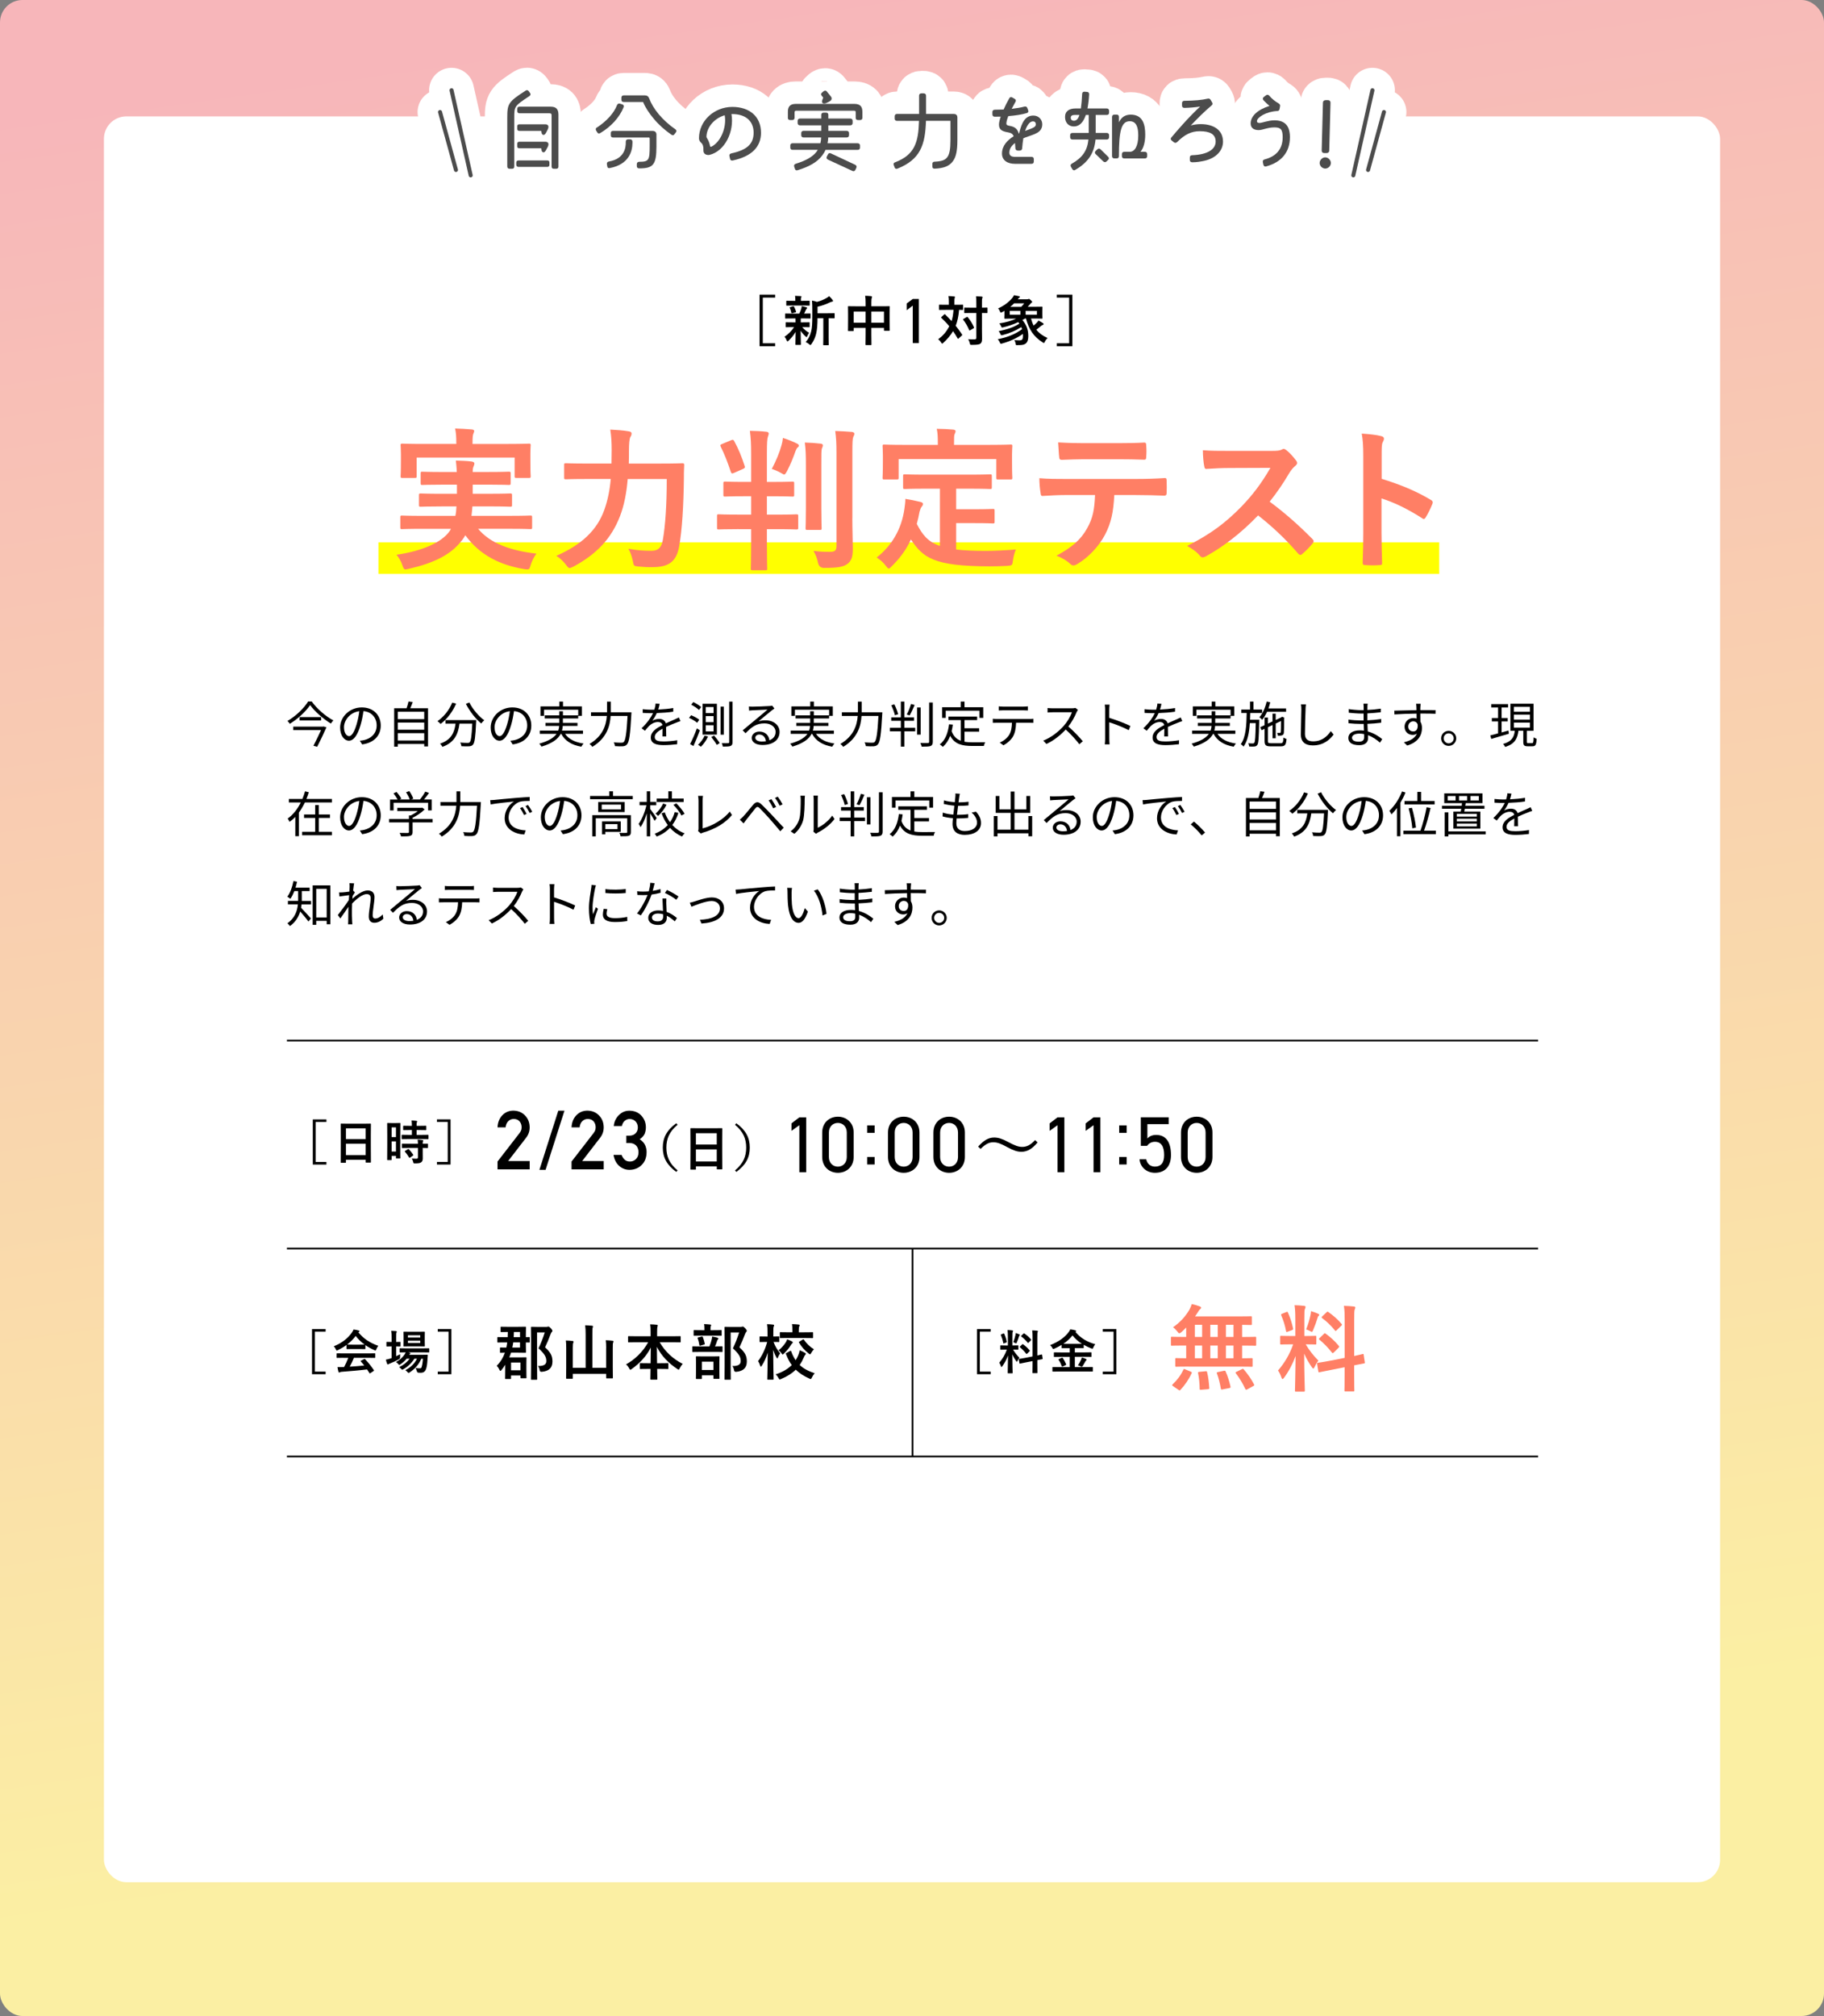 <?xml version="1.0" encoding="UTF-8"?>
<svg id="_レイヤー_2" data-name="レイヤー 2" xmlns="http://www.w3.org/2000/svg" xmlns:xlink="http://www.w3.org/1999/xlink" viewBox="0 0 813.1 898.32">
  <rect x="0" y="0" width="813.1" height="898.32" fill="#808080" stroke="none"/>
  <defs>
    <style>
      .cls-1 {
        fill: url(#_名称未設定グラデーション_28);
      }

      .cls-1, .cls-2, .cls-3, .cls-4, .cls-5, .cls-6 {
        stroke-width: 0px;
      }

      .cls-7 {
        stroke: #fff;
        stroke-width: 20.01px;
      }

      .cls-7, .cls-8, .cls-9 {
        fill: none;
      }

      .cls-7, .cls-9 {
        stroke-linecap: round;
        stroke-linejoin: round;
      }

      .cls-8 {
        stroke: #000;
        stroke-miterlimit: 10;
        stroke-width: .75px;
      }

      .cls-9 {
        stroke: #4c4c4c;
        stroke-width: 1.8px;
      }

      .cls-3 {
        fill: #4c4c4c;
      }

      .cls-4 {
        fill: #ff7f65;
      }

      .cls-5 {
        fill: #fff;
      }

      .cls-6 {
        fill: #ff0;
      }
    </style>
    <linearGradient id="_名称未設定グラデーション_28" data-name="名称未設定グラデーション 28" x1="456.38" y1="795.97" x2="342.28" y2="1.88" gradientUnits="userSpaceOnUse">
      <stop offset="0" stop-color="#fbefa3"/>
      <stop offset="1" stop-color="#f7b6ba"/>
    </linearGradient>
  </defs>
  <g id="back">
    <g>
      <rect class="cls-1" width="813.1" height="898.32" rx="10" ry="10"/>
      <rect class="cls-5" x="46.33" y="51.86" width="720.45" height="786.84" rx="10" ry="10"/>
      <rect class="cls-6" x="168.7" y="241.68" width="472.87" height="14.05"/>
      <g>
        <path class="cls-4" d="M188.08,235.64c-6.33,0-8.46.14-8.87.14-.69,0-.76-.07-.76-.76v-4.47c0-.76.07-.83.76-.83.41,0,2.54.14,8.87.14h14.92c.28-1.31.41-2.68.48-4.2h-6.6c-6.6,0-8.94.14-9.35.14-.69,0-.76-.07-.76-.76v-4.33c0-.76.07-.83.76-.83.41,0,2.75.14,9.35.14h6.81v-4.06h-6.33c-6.4,0-8.67.14-9.08.14-.69,0-.76-.07-.76-.83v-4.26c0-.76.07-.83.76-.83.41,0,2.68.14,9.08.14h6.26c-.07-2.13-.28-3.78-.41-5.09,2.27.07,4.95.14,7.02.41.83.14,1.24.41,1.24.89,0,.41-.21.96-.41,1.44-.21.48-.34,1.03-.34,2.34h7.08c6.33,0,8.6-.14,9.01-.14.76,0,.83.07.83.83v4.26c0,.76-.07.83-.83.83-.41,0-2.68-.14-9.01-.14h-7.08v4.06h7.43c6.67,0,8.87-.14,9.28-.14.76,0,.83.07.83.83v4.33c0,.69-.07.76-.83.76-.41,0-2.61-.14-9.28-.14h-7.56c-.07,1.51-.28,2.89-.41,4.2h17.33c6.33,0,8.46-.14,8.87-.14.76,0,.83.07.83.83v4.47c0,.69-.07.76-.83.76-.41,0-2.54-.14-8.87-.14h-14.37c5.5,6.6,14.65,9.77,26,11.07-1.03,1.31-2.06,3.3-2.61,5.16-.41,1.44-.62,1.86-1.38,1.86-.34,0-.83,0-1.51-.14-11.07-1.86-19.88-6.4-26.2-15.06-.48.83-1.03,1.65-1.65,2.41-4.88,6.33-12.45,9.97-23.52,12.52-.69.14-1.31.28-1.58.28-.55,0-.83-.48-1.31-1.86-.62-1.93-1.72-3.58-2.61-4.68,11.55-1.65,20.22-5.57,23.66-10.52l.62-1.03h-12.93ZM226.73,197.82c6.4,0,8.67-.14,9.08-.14.69,0,.76.07.76.76,0,.34-.14,1.58-.14,3.44v2.89c0,5.98.14,7.08.14,7.43,0,.69-.07.76-.76.76h-5.64c-.69,0-.76-.07-.76-.76v-8.32h-43.67v8.32c0,.69-.07.76-.83.76h-5.57c-.69,0-.76-.07-.76-.76,0-.34.14-1.44.14-7.43v-2.34c0-2.41-.14-3.65-.14-3.99,0-.69.07-.76.76-.76.48,0,2.75.14,9.08.14h14.99v-.34c0-2.96-.14-4.81-.55-6.53,2.54.07,5.09.21,7.43.41.76.07,1.1.34,1.1.62,0,.48-.21.83-.41,1.38-.21.55-.34,1.44-.34,4.13v.34h16.09Z"/>
        <path class="cls-4" d="M279.82,213.43c-.48,5.78-1.51,11.62-3.44,16.57-3.92,10.18-10.59,16.99-20.77,22.49-.83.34-1.31.62-1.65.62-.55,0-.89-.41-1.65-1.44-1.38-1.79-2.89-3.16-4.33-3.99,11.21-4.88,18.16-11.42,21.39-20.43,1.58-4.4,2.48-9.01,2.89-13.82h-10.73c-6.6,0-8.87.14-9.21.14-.76,0-.83-.07-.83-.76v-5.64c0-.69.07-.76.83-.76.34,0,2.61.14,9.21.14h11.07c0-1.99.07-3.99.07-5.98,0-3.37-.14-6.05-.62-9.15,2.68.14,5.78.34,8.12.76,1.03.14,1.38.48,1.38.96,0,.76-.27,1.17-.62,1.72-.34.83-.55,2.82-.55,5.85,0,1.86,0,3.85-.07,5.85h14.44c6.67,0,8.94-.14,9.42-.14.69,0,.83.14.83.83-.14,2.06-.14,4.4-.14,6.19-.14,11.42-.76,22.83-2.13,30.19-1.24,6.6-4.61,9.01-11.49,9.08-2.61.07-4.54-.07-6.6-.27-2.13-.21-2.13-.28-2.54-2.48-.48-2.2-1.1-3.99-2-5.43,4.47.76,6.95.89,10.32.89,2.54,0,4.33-.96,5.02-4.61,1.17-6.6,1.79-15.89,1.79-27.37h-17.4Z"/>
        <path class="cls-4" d="M329.34,235.78c-6.33,0-8.53.14-8.94.14-.69,0-.76-.07-.76-.76v-5.23c0-.69.07-.76.76-.76.41,0,2.61.14,8.94.14h5.5v-8.18h-3.3c-5.85,0-7.84.14-8.25.14-.76,0-.83-.07-.83-.76v-5.09c0-.76.07-.83.83-.83.41,0,2.41.14,8.25.14h3.3v-12.38c0-4.88-.14-7.02-.55-10.38,2.75.07,4.88.14,7.29.41.69,0,1.1.41,1.1.76,0,.48-.21.89-.34,1.38-.34.96-.48,2.61-.48,7.63v12.59h3.09c5.92,0,7.91-.14,8.32-.14.69,0,.76.07.76.83v5.09c0,.69-.07.76-.76.76-.41,0-2.41-.14-8.32-.14h-3.09v8.18h4.33c6.26,0,8.39-.14,8.8-.14.76,0,.83.07.83.76v5.23c0,.69-.07.76-.83.76-.41,0-2.54-.14-8.8-.14h-4.33v5.71c0,7.63.14,11.49.14,11.9,0,.62-.07.69-.76.69h-5.78c-.69,0-.76-.07-.76-.69,0-.48.14-4.26.14-11.83v-5.78h-5.5ZM325.9,196.17c.76-.34,1.03-.27,1.38.34,1.93,3.51,3.37,7.08,4.68,11.14.21.69.07.96-.76,1.31l-4.06,1.79c-.89.41-1.1.21-1.38-.55-1.38-4.19-2.82-7.84-4.4-11-.41-.83-.34-1.03.55-1.38l3.99-1.65ZM348.39,198.37c.27-.89.48-1.93.62-3.23,2.41.76,4.54,1.65,6.33,2.54.55.27.76.55.76.89s-.21.62-.55.83c-.28.21-.55.69-.89,1.51-.96,2.75-2.2,5.91-3.78,8.94-.62,1.1-.89,1.58-1.31,1.58-.34,0-.69-.28-1.31-.62-1.38-.83-2.96-1.44-4.2-1.86,1.99-3.78,3.51-7.5,4.33-10.59ZM359.25,207.38c0-4.54-.07-6.95-.48-10.18,2.41.07,4.68.21,7.02.48.69.07,1.03.34,1.03.76,0,.55-.34,1.03-.48,1.51-.21.96-.21,2.34-.21,7.36v19.05c0,5.78.14,8.6.14,9.01,0,.69-.07.76-.83.76h-5.57c-.69,0-.76-.07-.76-.76,0-.41.14-3.23.14-9.01v-18.98ZM379.95,230.9c0,4.81.21,10.25.21,13.69s-.55,5.36-2.48,6.74c-1.86,1.31-4.26,1.72-10.38,1.72q-2.13,0-2.61-2.2c-.48-2.13-1.1-3.78-2.06-5.36,3.03.34,4.95.41,7.22.41s3.03-.48,3.03-2.68v-41.4c0-4.47-.14-6.6-.55-9.77,2.48.07,5.02.21,7.43.41.69.07,1.1.41,1.1.76,0,.62-.27.96-.48,1.44-.34.89-.41,2.34-.41,7.01v29.23Z"/>
        <path class="cls-4" d="M412.69,217.76c-6.67,0-8.87.14-9.28.14-.76,0-.83-.07-.83-.76v-5.02c0-.69.07-.76.83-.76.41,0,2.61.14,9.28.14h19.39c6.6,0,8.87-.14,9.29-.14.69,0,.76.07.76.76v5.02c0,.69-.07.76-.76.76-.41,0-2.68-.14-9.29-.14h-5.84v9.15h8.39c5.64,0,7.5-.14,7.91-.14.76,0,.83.07.83.76v5.02c0,.62-.07.69-.83.69-.41,0-2.27-.14-7.91-.14h-8.39v11.76c3.51.41,7.84.62,13.27.62,3.92,0,8.8-.27,13.34-.62-.69,1.65-1.1,3.3-1.31,4.95-.27,2.13-.34,2.13-2.48,2.34-2.61.14-5.36.21-8.12.21-24.62-.07-29.43-3.78-34.87-11.97-2.06,4.47-4.81,8.25-8.39,11.76-.69.76-1.1,1.17-1.51,1.17-.34,0-.69-.41-1.38-1.31-1.17-1.51-2.54-2.68-3.99-3.58,6.53-5.09,11.07-12.38,12.38-21.73.21-1.58.41-2.89.41-4.4,2.27.34,4.54.83,6.53,1.31.96.21,1.31.48,1.31.96,0,.55-.34.96-.62,1.31-.34.41-.62,1.1-.89,2.13-.34,1.93-.76,3.71-1.24,5.43,2.48,4.81,4.95,7.98,10.32,9.83v-25.51h-6.33ZM441.44,198.23c6.4,0,8.67-.14,9.08-.14.69,0,.76.07.76.69,0,.48-.14,1.65-.14,3.58v2.96c0,6.12.14,7.15.14,7.56,0,.69-.07.76-.76.76h-5.64c-.69,0-.76-.07-.76-.76v-8.32h-43.53v8.32c0,.69-.07.76-.83.76h-5.57c-.69,0-.76-.07-.76-.76,0-.48.14-1.44.14-7.56v-2.34c0-2.54-.14-3.71-.14-4.19,0-.62.07-.69.76-.69.48,0,2.68.14,9.15.14h14.72v-.62c0-3.03-.07-4.81-.48-6.53,2.54,0,5.02.14,7.36.34.62.07,1.03.27,1.03.69,0,.48-.21.83-.41,1.31-.27.62-.27,1.51-.27,4.13v.69h16.16Z"/>
        <path class="cls-4" d="M496.73,220.58c-.41,7.7-1.38,12.31-4.06,17.54-2.75,5.36-7.7,10.38-12.1,13-.76.48-1.44.83-2.06.83-.48,0-.96-.21-1.44-.69-1.38-1.38-3.71-2.75-6.12-3.65,6.74-3.64,10.8-7.01,13.69-12.24,2.54-4.54,3.23-8.25,3.51-14.79h-13.07c-3.44,0-6.81.21-10.32.41-.62.07-.83-.41-.89-1.31-.34-1.93-.55-4.54-.55-6.6,3.85.34,7.7.34,11.69.34h30.88c5.36,0,9.35-.14,13.41-.41.69,0,.76.41.76,1.38.07.89.07,4.4,0,5.3,0,.89-.41,1.17-1.03,1.17-3.58-.14-8.32-.28-13.07-.28h-9.22ZM483.11,204.63c-3.16,0-5.92.14-9.77.27-.89,0-1.1-.34-1.17-1.17-.21-1.65-.27-4.13-.48-6.6,4.81.28,8.32.34,11.42.34h15.4c3.85,0,8.18-.07,11.62-.27.69,0,.83.41.83,1.31.14,1.65.14,3.37,0,5.02,0,.96-.14,1.31-.89,1.31-3.71-.14-7.77-.21-11.55-.21h-15.4Z"/>
        <path class="cls-4" d="M566.74,200.91c2.48,0,3.71-.07,4.75-.62.28-.21.48-.27.76-.27.41,0,.76.27,1.17.55,1.58,1.24,3.16,3.03,4.47,4.81.21.34.34.62.34.89,0,.41-.27.89-.89,1.38-.89.76-1.79,1.79-2.54,3.03-2.82,4.81-5.5,8.67-8.8,12.86,6.6,4.88,12.72,10.25,19.05,16.64.34.34.55.69.55.96s-.14.62-.48,1.03c-1.31,1.58-2.89,3.23-4.61,4.68-.27.28-.55.41-.83.41-.34,0-.62-.21-.96-.55-5.78-6.74-11.69-12.17-17.88-17.06-7.77,8.12-15.61,13.96-23.11,18.16-.62.27-1.1.55-1.58.55-.41,0-.83-.21-1.17-.62-1.51-1.86-3.51-3.23-5.78-4.47,10.73-5.43,17.12-10.32,24.21-17.54,4.95-5.16,8.73-10.04,12.93-17.26l-17.74.07c-3.58,0-7.15.14-10.87.41-.55.07-.76-.41-.89-1.17-.34-1.44-.62-4.75-.62-7.15,3.71.28,7.15.28,11.62.28h18.91Z"/>
        <path class="cls-4" d="M615.91,213.36c8.39,2.61,15.06,5.3,21.87,9.35.76.41,1.1.89.76,1.79-.89,2.27-1.99,4.4-2.96,5.98-.28.48-.55.76-.89.76-.21,0-.48-.07-.76-.34-6.33-4.06-12.52-7.08-18.09-8.8v15.2c0,4.47.14,8.53.28,13.48.07.83-.28,1.03-1.24,1.03-1.99.14-4.13.14-6.12,0-.96,0-1.31-.21-1.31-1.03.21-5.09.27-9.15.27-13.55v-33.84c0-5.16-.21-7.43-.69-10.18,3.16.21,6.6.55,8.6,1.1.96.21,1.31.62,1.31,1.17,0,.41-.21.96-.55,1.58-.48.89-.48,2.61-.48,6.46v9.83Z"/>
      </g>
      <g>
        <path class="cls-2" d="M345.54,132.61h-5.5v20.35h5.5v1.32h-6.94v-22.99h6.94v1.32Z"/>
        <path class="cls-2" d="M353.2,141.9c-2.11,0-2.81.05-2.95.05-.22,0-.24-.02-.24-.26v-1.73c0-.24.02-.26.24-.26.14,0,.84.05,2.95.05h3.1c.38-.74.67-1.54.91-2.28.12-.36.14-.65.17-1.06.79.14,1.39.34,2.09.5.24.07.29.17.29.34,0,.14-.05.24-.19.36-.14.12-.24.26-.36.55-.26.6-.46,1.03-.74,1.58,1.66,0,2.35-.05,2.59-.05s.26.02.26.26v1.73c0,.24-.02.26-.26.26-.14,0-.86-.05-2.95-.05h-1.1c-.05.17-.05.48-.05,1.32v.43h.82c2.04,0,2.74-.05,2.88-.05.24,0,.26.02.26.26v1.7c0,.24-.02.26-.26.26-.14,0-.84-.05-2.88-.05h-.17c.91,1.06,1.94,1.9,3.07,2.52-.26.36-.5.74-.84,1.54-.1.24-.17.38-.29.38-.1,0-.26-.1-.5-.34-.74-.65-1.46-1.46-2.14-2.5.02,3.34.12,5.23.12,6.07,0,.24-.02.26-.29.26h-1.9c-.24,0-.26-.02-.26-.26,0-.79.07-2.54.1-5.54-.86,1.46-1.85,2.62-3.12,3.89-.24.22-.38.34-.5.34-.17,0-.26-.17-.38-.48-.26-.62-.6-1.2-.94-1.61,1.7-1.13,3.12-2.54,4.25-4.27h-.6c-2.06,0-2.76.05-2.9.05-.24,0-.26-.02-.26-.26v-1.7c0-.24.02-.26.26-.26.14,0,.84.05,2.9.05h1.25v-.43c0-.55,0-.96-.02-1.32h-1.39ZM353.6,136.14c-1.99,0-2.69.05-2.83.05-.24,0-.26-.02-.26-.26v-1.66c0-.24.02-.26.26-.26.14,0,.84.05,2.83.05h.94v-.65c0-.55-.02-1.08-.14-1.58.86.02,1.63.05,2.5.12.24.02.38.1.38.22,0,.14-.07.26-.14.41-.12.22-.12.41-.12.86v.62h.82c1.99,0,2.66-.05,2.81-.05.26,0,.29.02.29.26v1.66c0,.24-.02.26-.29.26-.14,0-.82-.05-2.81-.05h-4.22ZM353.24,139.55c-.31.1-.41.07-.48-.19-.19-.77-.34-1.44-.67-2.11-.14-.26-.12-.34.22-.41l1.22-.36c.29-.07.34-.02.43.17.38.67.67,1.44.89,2.16.07.24.02.31-.24.38l-1.37.36ZM364.43,141.78c-.02,2.78-.17,5.09-.62,6.94-.38,1.51-.89,2.86-2.06,4.56-.22.29-.34.46-.5.46-.12,0-.26-.12-.53-.34-.5-.43-1.06-.77-1.56-.96,1.37-1.63,2.04-3.07,2.47-4.87.36-1.49.48-3.48.48-6.91v-2.62c0-1.42-.02-2.69-.14-4.1.84.14,1.49.31,2.21.58,1.61-.41,3.05-1.03,4.15-1.66.53-.29.89-.55,1.27-.89.55.46,1.1,1.08,1.56,1.7.12.17.17.31.17.46s-.14.26-.36.29c-.26.02-.53.1-.94.29-1.58.77-3.48,1.49-5.59,1.97v2.93h4.1c2.33,0,3.12-.05,3.26-.05.24,0,.26.02.26.26v1.75c0,.24-.02.26-.26.26-.12,0-.77-.02-2.42-.05v8.45c0,2.26.05,3.19.05,3.31,0,.26-.02.29-.24.29h-1.97c-.24,0-.26-.02-.26-.29,0-.12.05-1.06.05-3.31v-8.45h-2.57Z"/>
        <path class="cls-2" d="M385.86,134.87c0-1.34-.05-2.21-.19-3.07.89.02,1.85.07,2.66.17.22.02.41.12.41.29s-.05.34-.12.48c-.12.29-.19.82-.19,1.94v1.8h4.66c2.3,0,3.1-.05,3.26-.05.24,0,.26.02.26.26,0,.14-.05.89-.05,2.98v2.78c0,3.84.05,4.54.05,4.68,0,.24-.02.26-.26.26h-2.04c-.24,0-.26-.02-.26-.26v-1.01h-5.62v2.95c0,2.86.05,4.32.05,4.44,0,.24-.02.26-.26.26h-2.14c-.24,0-.26-.02-.26-.26,0-.14.05-1.56.05-4.39v-3h-5.3v1.1c0,.26-.02.29-.26.29h-2.04c-.24,0-.26-.02-.26-.29,0-.14.05-.86.05-4.7v-2.47c0-2.45-.05-3.22-.05-3.36,0-.24.02-.26.26-.26.17,0,.96.05,3.26.05h4.34v-1.61ZM380.56,143.8h5.3v-4.99h-5.3v4.99ZM388.43,138.81v4.99h5.62v-4.99h-5.62Z"/>
        <path class="cls-2" d="M406.89,136.18l-2.71,2.05v-3l2.71-2.01h2.71v19.66h-2.71v-16.69Z"/>
        <path class="cls-2" d="M420.9,140.13c.1-.1.17-.12.24-.12s.14.02.22.12c.96.96,1.92,1.94,2.83,2.95.41-1.27.72-2.88.86-5.02h-3.29c-2.06,0-2.76.05-2.9.05-.24,0-.26-.02-.26-.29v-1.8c0-.24.02-.26.26-.26.14,0,.84.05,2.9.05h1.22v-1.54c0-1.06-.05-1.68-.19-2.33.89.02,1.66.05,2.54.17.24,0,.38.1.38.24,0,.17-.07.29-.14.48-.07.19-.12.5-.12,1.44v1.54h.7c2.09,0,2.78-.05,2.93-.05.24,0,.26.02.26.26v1.8c0,.26-.02.29-.26.29-.12,0-.53-.02-1.54-.05-.24,2.93-.77,5.21-1.51,7.1.98,1.22,1.92,2.5,2.81,3.84.14.19.17.26-.07.5l-1.42,1.3c-.1.1-.19.17-.26.17s-.12-.07-.22-.22c-.62-1.1-1.3-2.16-2.02-3.19-1.13,1.94-2.83,3.86-4.34,5.21-.24.22-.38.34-.5.34-.14,0-.26-.17-.48-.5-.34-.58-.79-1.03-1.3-1.42,2.16-1.68,3.48-3.07,4.94-5.81-1.03-1.27-2.21-2.5-3.5-3.72-.19-.14-.19-.22.02-.43l1.2-1.1ZM430.91,141.28c.24-.14.34-.14.48.05,1.1,1.3,2.06,2.83,2.78,4.49.1.24.07.31-.17.46l-1.54.89c-.29.17-.34.14-.43-.1-.72-1.68-1.56-3.19-2.62-4.54-.17-.22-.12-.29.12-.43l1.37-.82ZM437.72,146.03c0,1.68.05,3.5.05,4.85,0,1.22-.14,1.75-.74,2.26-.5.38-1.49.53-3.82.53-.72,0-.72.02-.89-.72-.19-.74-.41-1.32-.72-1.8.94.07,2.02.1,2.74.07.7,0,.89-.19.89-.77v-10.99h-2.3c-2.02,0-2.69.05-2.83.05-.24,0-.26-.02-.26-.26v-1.94c0-.24.02-.26.26-.26.14,0,.82.05,2.83.05h2.3v-1.7c0-1.54-.02-2.3-.14-3.38.86.02,1.75.07,2.54.14.24.02.38.14.38.26,0,.22-.07.34-.14.5-.14.29-.14.82-.14,2.42v1.75c1.51,0,2.09-.05,2.21-.05.24,0,.26.02.26.26v1.94c0,.24-.02.26-.26.26-.12,0-.7-.02-2.21-.05v6.58Z"/>
        <path class="cls-2" d="M453.51,153.83c-.62-.02-.65-.02-.74-.6-.12-.67-.31-1.22-.6-1.7.89.1,1.68.12,2.28.12,1.22,0,1.56-.38,1.56-2.21,0-.22,0-.43-.02-.65-2.57,1.82-5.71,3.29-9.24,4.27-.72.19-.74.19-.98-.34-.31-.7-.65-1.2-1.01-1.56,4.25-.82,7.9-2.26,10.85-4.49-.1-.31-.22-.6-.34-.91-2.64,1.66-5.35,2.78-8.26,3.53-.72.19-.74.17-.98-.36-.26-.58-.53-1.01-.86-1.37,3.67-.77,6.6-1.61,9.24-3.36l-.48-.67c-2.16,1.01-4.34,1.75-6.65,2.3-.74.19-.74.17-.98-.38-.24-.55-.5-.96-.84-1.34,3.02-.43,5.57-1.22,7.54-2.14h-1.61c-2.35,0-3.24.05-3.41.05-.24,0-.26-.02-.26-.29,0-.14.05-.6.05-1.61v-1.61c-.36.19-.72.41-1.1.6-.24.12-.38.19-.5.19-.17,0-.26-.17-.43-.58-.19-.48-.5-.96-.82-1.3,2.42-1.03,4.75-2.76,6.22-4.51.38-.46.67-.94.89-1.37.86.14,1.56.31,2.28.46.22.05.34.17.34.31s-.12.26-.34.38c-.17.1-.26.29-.6.67h4.03c.31,0,.43-.02.55-.07.17-.07.24-.1.36-.1.17,0,.31.07.79.5.55.5.67.67.67.84,0,.14-.05.24-.26.36-.17.1-.41.31-.62.6-.34.38-.67.79-1.1,1.22h2.9c2.35,0,3.24-.05,3.38-.05.26,0,.29.02.29.26,0,.14-.05.55-.05,1.63v1.58c0,1.03.05,1.42.05,1.56,0,.26-.02.29-.29.29-.14,0-1.03-.05-3.38-.05h-1.42c.31,1.15.67,2.21,1.15,3.14.46-.38.89-.74,1.25-1.13.41-.38.67-.7.91-1.13.77.41,1.51.84,1.94,1.13.31.22.36.31.36.48s-.12.29-.34.36c-.29.1-.58.24-.86.5-.72.62-1.39,1.15-2.06,1.63,1.2,1.51,2.83,2.74,5.02,3.7-.48.53-.89.96-1.2,1.61-.19.41-.26.6-.43.6-.12,0-.26-.07-.53-.24-4.03-2.54-6.1-5.66-7.46-10.66h-.41l-1.2.67c1.73,2.02,2.64,4.22,2.64,7.08s-.96,4.1-3.79,4.1h-1.06ZM454.86,140.25v-1.73h-4.73v1.73h4.73ZM455.22,136.74c.5-.5.91-.98,1.34-1.56h-4.51c-.55.58-1.13,1.08-1.73,1.56h4.9ZM462.23,138.52h-5.02v1.73h5.02v-1.73Z"/>
        <path class="cls-2" d="M478.04,131.29v22.99h-6.94v-1.32h5.5v-20.35h-5.5v-1.32h6.94Z"/>
      </g>
      <g>
        <g>
          <g>
            <path class="cls-7" d="M229.24,74.16c0,.73-.3,1.04-.99,1.04h-1.08c-.6,0-1.04-.3-1.04-1.04v-21.78c0-6.12.47-7.03,8.11-11.94.21-.17.47-.26.69-.26.26,0,.56.17.78.47l.56.78c.39.56.26,1.04-.39,1.47-6.55,4.31-6.64,4.53-6.64,9.49v21.78ZM243.9,71.49c.73,0,1.03.3,1.03.99v.86c0,.69-.3,1.04-1.03,1.04h-12.68c-.69,0-1.08-.35-1.08-1.04v-.86c0-.69.39-.99,1.08-.99h12.68ZM248.95,74.16c0,.73-.34,1.04-1.03,1.04h-.99c-.69,0-1.04-.3-1.04-1.04v-22.73c0-.73-.22-.95-1.04-.95h-13.28c-.65,0-.99-.39-.99-1.04v-.86c0-.73.35-1.04.99-1.04h13.88c2.46,0,3.49,1.08,3.49,3.54v23.07ZM243.43,59.11c-.43.86-.91,1.08-1.25.99-.43-.09-.73-.39-.82-1.34,0-.34,0-.43-.39-.43h-9.44c-.65,0-.95-.34-.95-.95v-1.08c0-.6.3-.91.95-.91h11.56c1.55,0,1.64,1.21,1.04,2.37l-.69,1.34ZM243.43,66.83c-.47.91-.91,1.12-1.25,1.04-.43-.09-.73-.39-.82-1.29,0-.39,0-.52-.39-.52h-9.44c-.65,0-.95-.26-.95-.91v-1.04c0-.65.3-.95.95-.95h11.56c1.55,0,1.68,1.16,1.04,2.37l-.69,1.29Z"/>
            <path class="cls-7" d="M266.24,58.98l-.52-.86c-.13-.26-.13-.35-.13-.52,0-.35.13-.6.56-.82,2.07-1.34,4.01-2.98,5.52-4.66,1.55-1.68,2.67-3.49,3.36-5.22.26-.65.69-.86,1.29-.73l.95.3c.69.17.95.65.73,1.29-.86,2.2-2.29,4.4-4.14,6.47-1.72,1.85-3.88,3.67-6.25,5.04-.6.39-1.03.26-1.38-.3ZM270.68,74.03l-.13-.86c-.09-.69.22-1.08.91-1.21,6.99-1.21,7.5-6.3,7.5-8.37v-.47c0-.65.39-1.04,1.04-1.04h.9c.6,0,1.04.39,1.04,1.04v.47c0,3.97-1.68,9.7-10.13,11.3-.6.13-1.04-.09-1.12-.86ZM290.95,58.34c1.04,0,1.68.6,1.68,1.64v5.3c0,8.24-1.55,9.75-7.67,9.75-.65,0-1.08-.3-1.08-.99v-.91c0-.65.43-1.04,1.08-1.04,4.35,0,4.66-.73,4.66-7.24v-3.15c0-.26-.13-.43-.34-.43h-16c-.69,0-.99-.34-.99-1.04v-.91c0-.65.3-.99.99-.99h17.68ZM301.51,58.38c0,.21-.09.43-.26.65l-.56.73c-.34.56-.82.65-1.38.26-2.89-1.98-5.61-4.4-7.81-7.03-2.11-2.5-3.88-5.17-4.83-7.55h-8.62c-.69,0-1.04-.35-1.04-.99v-.91c0-.65.35-1.04,1.04-1.04h9.44c.95,0,1.55.43,1.9,1.34.82,2.24,2.29,4.7,4.23,7.03,2.07,2.46,4.66,4.83,7.37,6.68.34.21.52.56.52.82Z"/>
            <path class="cls-7" d="M339.24,59.11c0,6.38-4.18,10.57-12.51,12.38-.13.04-.3.04-.39.04-.56,0-.82-.3-.91-.82l-.26-1.16c-.13-.65.17-1.04.86-1.21,6.9-1.51,9.92-4.1,9.92-9.23s-3.54-8.28-9.49-8.28h-.39c1.34,7.81-2.93,16.56-9.83,18.2-1.12.17-2.8-.22-2.67-2.2.09-1.55-.3-2.59-.99-3.19-.52-.47-.99-1.08-.99-2.03,0-7.76,6.77-13.97,14.88-13.97,7.68,0,12.76,4.31,12.76,11.47ZM323.07,51.35c-4.44,1.29-7.98,5.09-8.15,9.49,0,.26.04.39.17.6.78,1.16,1.16,2.33,1.42,3.54.09.39.26.56.6.39,4.14-2.03,6.9-8.58,5.95-14.01Z"/>
            <path class="cls-7" d="M380.9,46.3c2.46,0,3.54,1.12,3.54,3.54v2.67c0,.6-.39.99-1.04.99h-.91c-.69,0-1.03-.39-1.03-.99v-2.24c0-.82-.13-.95-.95-.95h-25.36c-.78,0-.95.13-.95.95v2.24c0,.6-.43.99-1.04.99h-.91c-.69,0-1.03-.39-1.03-.99v-2.67c0-2.42,1.08-3.54,3.49-3.54h26.17ZM382.32,63.85c.65,0,1.04.35,1.04.99v.95c0,.65-.39.99-1.04.99h-14.32c-.39.91-.91,1.77-1.51,2.54-2.2,2.93-5.73,4.92-10.87,6.51-.69.22-1.12,0-1.29-.69l-.3-.91c-.22-.65.13-1.04.69-1.25,4.53-1.42,7.42-3.02,9.23-5.3.21-.3.43-.6.6-.91h-11.21c-.69,0-1.04-.34-1.04-.99v-.95c0-.65.34-.99,1.04-.99h12.38c.21-.82.3-1.64.34-2.59h-7.85c-.65,0-1.03-.34-1.03-1.04v-.91c0-.65.39-.99,1.03-.99h7.89v-2.46h-9.49c-.69,0-1.04-.43-1.04-1.04v-.95c0-.6.34-1.03,1.04-1.03h9.49v-1.64c0-.65.43-.99,1.04-.99h1.12c.65,0,.99.34.99.99v1.64h9.79c.69,0,1.04.43,1.04,1.03v.95c0,.6-.35,1.04-1.04,1.04h-9.79v2.46h8.15c.69,0,1.08.35,1.08.99v.91c0,.69-.39,1.04-1.08,1.04h-8.19c-.04.91-.13,1.77-.3,2.59h13.41ZM366.32,42.68c-.47-.52-.43-.99.13-1.42l.69-.6c.22-.17.47-.26.73-.26s.56.13.73.39l1.81,2.24c.52.69.43,1.51-.43,2.03l-1.34.73c-.6.34-1.47.47-1.94.17-.43-.39-.3-1.04-.04-1.68l.17-.39c.13-.26.17-.39,0-.6l-.52-.6ZM381.24,73.43c.56.26.78.78.47,1.42l-.39.82c-.21.39-.47.6-.82.6-.17,0-.35-.04-.56-.13l-10.82-5c-.65-.3-.82-.82-.52-1.42l.43-.82c.3-.65.73-.82,1.34-.56l10.87,5.09Z"/>
            <path class="cls-7" d="M412.81,50.79h12.33c1.08,0,1.64.52,1.64,1.6v10.05c0,4.79-.6,7.63-2.11,9.53-1.55,2.07-4.01,3.02-8.06,3.19-.65,0-.99-.3-.99-1.03v-1.04c0-.65.35-1.04.99-1.04,3.06-.13,4.7-.69,5.61-1.94,1.04-1.34,1.47-3.49,1.47-7.68v-8.58h-10.91c-.34,10.87-2.59,17.25-12.72,21.3-.13.04-.3.09-.47.09-.39,0-.65-.26-.82-.73l-.35-.95c-.09-.22-.09-.3-.09-.43,0-.43.3-.69.82-.86,8.62-3.32,10.26-8.88,10.52-18.41h-9.79c-.65,0-1.04-.34-1.04-.99v-1.04c0-.69.39-1.04,1.04-1.04h9.83v-8.15c0-.6.34-1.04,1.04-1.04h.99c.69,0,1.08.43,1.08,1.04v8.15Z"/>
            <path class="cls-7" d="M449.94,67.95c0,1.34.86,1.94,2.5,1.94h7.33c.73,0,1.08.35,1.08.99v1.08c0,.69-.34,1.04-1.08,1.04h-7.33c-3.32,0-5.78-1.55-5.78-4.57,0-3.49,2.41-5.99,5.22-7.72-.47-1.12-1.25-1.51-2.46-1.72-2.72-.47-4.1-1.16-4.1-3.49,0-.86.3-2.11.78-3.54-.86,0-1.73.04-2.63.04-.69,0-1.08-.34-1.08-1.08v-.99c0-.65.39-1.04,1.08-1.04,1.34,0,2.63-.04,3.92-.09.69-1.6,1.55-3.28,2.5-4.96.22-.39.47-.56.82-.56.22,0,.43.09.65.22l.91.52c.6.34.73.82.39,1.38-.6,1.08-1.16,2.11-1.68,3.1,2.24-.26,4.18-.6,5.65-.99.65-.17,1.12.04,1.34.65l.35.95c.26.65,0,1.12-.65,1.29-2.16.65-4.96,1.08-8.19,1.34-.56,1.42-.86,2.54-.86,3.28s.52.86,1.34,1.04c2.46.39,3.62,1.42,4.18,3.45l.17-.09c1.17-5.17,2.93-7.93,6.34-7.93,2.37,0,3.97,1.81,3.97,3.88,0,3.92-3.88,4.48-7.37,5.82l-1.08.43c-.22,1.34-.39,2.85-.52,4.49-.04.69-.52.99-1.12.99h-.82c-.6,0-1.04-.39-1.08-1.08-.04-.86-.09-1.64-.17-2.29-1.51,1.16-2.5,2.54-2.5,4.23ZM456.96,58.34c3.97-1.42,4.79-1.81,4.79-2.97,0-.78-.47-1.29-1.29-1.29-1.29,0-2.59,1.47-3.49,4.27Z"/>
            <path class="cls-7" d="M493.36,48.33c.6,0,1.04.34,1.04,1.04v.86c0,.69-.43.99-1.04.99h-4.92v8.02h4.92c.6,0,1.04.34,1.04.99v.91c0,.65-.43,1.03-1.04,1.03h-5c-.56,6.12-3.36,10.26-9.06,13.54-.17.13-.34.17-.52.17-.3,0-.6-.22-.82-.6l-.56-.99c-.34-.6-.13-1.08.43-1.38,4.66-2.63,6.9-5.82,7.37-10.74h-7.11c-.65,0-1.04-.39-1.04-1.03v-.91c0-.65.39-.99,1.04-.99h7.24v-8.02h-1.29c-1.12,3.36-2.89,5.13-5.35,5.13-2.24,0-3.92-1.6-3.92-4.23s1.9-3.79,4.7-3.79h2.37c.26-1.77.43-3.92.56-6.51.04-.65.39-.95.99-.95.39,0,.82.04,1.21.09.6.04.95.39.91,1.12-.13,2.37-.39,4.44-.73,6.25h8.58ZM481.2,51.22h-2.11c-.95,0-1.77.26-1.77,1.21s.65,1.38,1.38,1.38c1.16,0,1.94-.86,2.5-2.59ZM494,69.89c.47.43.43.95-.04,1.38l-.78.73c-.39.39-.95.3-1.38-.09l-3.41-3.28c-.47-.47-.39-.95.13-1.47l.69-.65c.47-.43.95-.39,1.42.04l3.36,3.32ZM510.35,67.65c.65,0,1.04.39,1.04,1.04v.86c0,.69-.39,1.04-1.04,1.04h-9.19c-.65,0-1.04-.34-1.04-1.04v-.86c0-.65.39-1.04,1.04-1.04h2.46c2.2,0,3.79-2.5,3.79-7.29,0-3.54-.78-6.34-3.79-6.34-3.79,0-4.83,4.36-4.83,15.48,0,.73-.3,1.08-.99,1.08h-1.04c-.65,0-1.04-.34-1.04-1.04v-17.42c0-.69.39-1.04,1.04-1.04h1.04c.69,0,.99.34.99,1.04v2.37c1.16-2.37,2.89-3.41,5.26-3.41,5.3,0,6.47,4.23,6.47,8.88,0,3.41-.73,5.99-2.11,7.68h1.94Z"/>
            <path class="cls-7" d="M545.19,63.08c0,4.1-3.15,7.42-8.37,8.58-1.6.34-3.36.65-5.3.65-.78,0-1.12-.39-1.12-1.04v-1.08c0-.65.35-1.03,1.12-1.03,6.94-.26,10.39-2.72,10.39-6.08s-2.63-4.61-7.12-4.61c-3.67,0-6.64,1.42-10.05,4.83-.52.43-.95.47-1.47.09l-.95-.78c-.26-.22-.43-.47-.43-.73,0-.22.13-.47.34-.69,2.16-2.59,7.37-8.71,12.76-13.71-2.33.34-4.74.56-6.99.6-.69,0-1.08-.34-1.08-1.04v-1.08c0-.69.39-1.04,1.08-1.04,4.48-.04,7.8-.34,10.35-.95.13-.04.26-.04.39-.04.43,0,.69.22.95.6l.65,1.12c.3.56.22.99-.34,1.42-3.15,2.63-6.38,5.91-9.18,8.84,1.42-.39,2.89-.6,4.4-.6,5.78,0,9.96,2.63,9.96,7.76Z"/>
            <path class="cls-7" d="M564.16,74.2c-.56,0-.86-.3-.99-.91l-.22-1.04c-.13-.65.17-1.04.78-1.21,5.39-1.42,8.06-4.79,8.06-9.92,0-3.45-.91-4.36-3.67-4.36-3.11,0-5.22,1.21-7.03,1.21-2.11,0-3.58-.91-3.58-2.98,0-3.28,3.19-6.17,8.41-7.8-.86-.69-1.77-1.55-2.67-2.5-.43-.52-.39-1.08.13-1.47l.95-.73c.21-.17.43-.26.69-.26s.52.13.78.39c1.25,1.51,2.72,2.63,4.18,3.45.47.3.78.65.65,1.29l-.22,1.21c-.09.6-.43.86-1.12.91-4.83.22-8.97,2.85-8.97,4.49,0,.69.56.82,1.16.82,1.21,0,3.75-1.17,6.64-1.17,4.53,0,6.9,2.33,6.9,7.5,0,6.64-3.75,11.17-10.56,13.02l-.3.04Z"/>
            <path class="cls-7" d="M593.27,72.61c0,1.38-1.21,2.5-2.5,2.5s-2.5-1.12-2.5-2.5c0-1.29,1.21-2.5,2.5-2.5s2.5,1.21,2.5,2.5ZM589.74,45.79c0-.73.47-1.16,1.21-1.16h1.04c.73,0,1.12.47,1.12,1.16l-.56,21.26c0,.73-.47,1.16-1.21,1.16h-1.04c-.73,0-1.12-.47-1.12-1.16l.56-21.26Z"/>
          </g>
          <g>
            <line class="cls-7" x1="209.82" y1="78.14" x2="201.29" y2="40.22"/>
            <line class="cls-7" x1="203.26" y1="75.73" x2="196.16" y2="49.92"/>
          </g>
          <g>
            <line class="cls-7" x1="603.28" y1="78.14" x2="611.81" y2="40.22"/>
            <line class="cls-7" x1="609.85" y1="75.73" x2="616.94" y2="49.92"/>
          </g>
        </g>
        <g>
          <g>
            <path class="cls-3" d="M229.24,74.16c0,.73-.3,1.04-.99,1.04h-1.08c-.6,0-1.04-.3-1.04-1.04v-21.78c0-6.12.47-7.03,8.11-11.94.21-.17.47-.26.69-.26.26,0,.56.17.78.47l.56.78c.39.56.26,1.04-.39,1.47-6.55,4.31-6.64,4.53-6.64,9.49v21.78ZM243.9,71.49c.73,0,1.03.3,1.03.99v.86c0,.69-.3,1.04-1.03,1.04h-12.68c-.69,0-1.08-.35-1.08-1.04v-.86c0-.69.39-.99,1.08-.99h12.68ZM248.95,74.16c0,.73-.34,1.04-1.03,1.04h-.99c-.69,0-1.04-.3-1.04-1.04v-22.73c0-.73-.22-.95-1.04-.95h-13.28c-.65,0-.99-.39-.99-1.04v-.86c0-.73.35-1.04.99-1.04h13.88c2.46,0,3.49,1.08,3.49,3.54v23.07ZM243.43,59.11c-.43.86-.91,1.08-1.25.99-.43-.09-.73-.39-.82-1.34,0-.34,0-.43-.39-.43h-9.44c-.65,0-.95-.34-.95-.95v-1.08c0-.6.3-.91.95-.91h11.56c1.55,0,1.64,1.21,1.04,2.37l-.69,1.34ZM243.43,66.83c-.47.91-.91,1.12-1.25,1.04-.43-.09-.73-.39-.82-1.29,0-.39,0-.52-.39-.52h-9.44c-.65,0-.95-.26-.95-.91v-1.04c0-.65.3-.95.95-.95h11.56c1.55,0,1.68,1.16,1.04,2.37l-.69,1.29Z"/>
            <path class="cls-3" d="M266.24,58.98l-.52-.86c-.13-.26-.13-.35-.13-.52,0-.35.13-.6.56-.82,2.07-1.34,4.01-2.98,5.52-4.66,1.55-1.68,2.67-3.49,3.36-5.22.26-.65.69-.86,1.29-.73l.95.3c.69.17.95.65.73,1.29-.86,2.2-2.29,4.4-4.14,6.47-1.72,1.85-3.88,3.67-6.25,5.04-.6.39-1.03.26-1.38-.3ZM270.68,74.03l-.13-.86c-.09-.69.22-1.08.91-1.21,6.99-1.21,7.5-6.3,7.5-8.37v-.47c0-.65.39-1.04,1.04-1.04h.9c.6,0,1.04.39,1.04,1.04v.47c0,3.97-1.68,9.7-10.13,11.3-.6.13-1.04-.09-1.12-.86ZM290.95,58.34c1.04,0,1.68.6,1.68,1.64v5.3c0,8.24-1.55,9.75-7.67,9.75-.65,0-1.08-.3-1.08-.99v-.91c0-.65.43-1.04,1.08-1.04,4.35,0,4.66-.73,4.66-7.24v-3.15c0-.26-.13-.43-.34-.43h-16c-.69,0-.99-.34-.99-1.04v-.91c0-.65.3-.99.99-.99h17.68ZM301.51,58.38c0,.21-.09.43-.26.65l-.56.73c-.34.56-.82.65-1.38.26-2.89-1.98-5.61-4.4-7.81-7.03-2.11-2.5-3.88-5.17-4.83-7.55h-8.62c-.69,0-1.04-.35-1.04-.99v-.91c0-.65.35-1.04,1.04-1.04h9.44c.95,0,1.55.43,1.9,1.34.82,2.24,2.29,4.7,4.23,7.03,2.07,2.46,4.66,4.83,7.37,6.68.34.21.52.56.52.82Z"/>
            <path class="cls-3" d="M339.24,59.11c0,6.38-4.18,10.57-12.51,12.38-.13.04-.3.04-.39.04-.56,0-.82-.3-.91-.82l-.26-1.16c-.13-.65.17-1.04.86-1.21,6.9-1.51,9.92-4.1,9.92-9.23s-3.54-8.28-9.49-8.28h-.39c1.34,7.81-2.93,16.56-9.83,18.2-1.12.17-2.8-.22-2.67-2.2.09-1.55-.3-2.59-.99-3.19-.52-.47-.99-1.08-.99-2.03,0-7.76,6.77-13.97,14.88-13.97,7.68,0,12.76,4.31,12.76,11.47ZM323.07,51.35c-4.44,1.29-7.98,5.09-8.15,9.49,0,.26.04.39.17.6.78,1.16,1.16,2.33,1.42,3.54.09.39.26.56.6.39,4.14-2.03,6.9-8.58,5.95-14.01Z"/>
            <path class="cls-3" d="M380.9,46.3c2.46,0,3.54,1.12,3.54,3.54v2.67c0,.6-.39.99-1.04.99h-.91c-.69,0-1.03-.39-1.03-.99v-2.24c0-.82-.13-.95-.95-.95h-25.36c-.78,0-.95.13-.95.95v2.24c0,.6-.43.99-1.04.99h-.91c-.69,0-1.03-.39-1.03-.99v-2.67c0-2.42,1.08-3.54,3.49-3.54h26.17ZM382.32,63.85c.65,0,1.04.35,1.04.99v.95c0,.65-.39.99-1.04.99h-14.32c-.39.91-.91,1.77-1.51,2.54-2.2,2.93-5.73,4.92-10.87,6.51-.69.22-1.12,0-1.29-.69l-.3-.91c-.22-.65.13-1.04.69-1.25,4.53-1.42,7.42-3.02,9.23-5.3.21-.3.43-.6.6-.91h-11.21c-.69,0-1.04-.34-1.04-.99v-.95c0-.65.34-.99,1.04-.99h12.38c.21-.82.3-1.64.34-2.59h-7.85c-.65,0-1.03-.34-1.03-1.04v-.91c0-.65.39-.99,1.03-.99h7.89v-2.46h-9.49c-.69,0-1.04-.43-1.04-1.04v-.95c0-.6.34-1.03,1.04-1.03h9.49v-1.64c0-.65.43-.99,1.04-.99h1.12c.65,0,.99.34.99.99v1.64h9.79c.69,0,1.04.43,1.04,1.03v.95c0,.6-.35,1.04-1.04,1.04h-9.79v2.46h8.15c.69,0,1.08.35,1.08.99v.91c0,.69-.39,1.04-1.08,1.04h-8.19c-.04.91-.13,1.77-.3,2.59h13.41ZM366.32,42.68c-.47-.52-.43-.99.13-1.42l.69-.6c.22-.17.47-.26.73-.26s.56.13.73.39l1.81,2.24c.52.69.43,1.51-.43,2.03l-1.34.73c-.6.34-1.47.47-1.94.17-.43-.39-.3-1.04-.04-1.68l.17-.39c.13-.26.17-.39,0-.6l-.52-.6ZM381.24,73.43c.56.26.78.78.47,1.42l-.39.82c-.21.39-.47.6-.82.6-.17,0-.35-.04-.56-.13l-10.82-5c-.65-.3-.82-.82-.52-1.42l.43-.82c.3-.65.73-.82,1.34-.56l10.87,5.09Z"/>
            <path class="cls-3" d="M412.81,50.79h12.33c1.08,0,1.64.52,1.64,1.6v10.05c0,4.79-.6,7.63-2.11,9.53-1.55,2.07-4.01,3.02-8.06,3.19-.65,0-.99-.3-.99-1.03v-1.04c0-.65.35-1.04.99-1.04,3.06-.13,4.7-.69,5.61-1.94,1.04-1.34,1.47-3.49,1.47-7.68v-8.58h-10.91c-.34,10.87-2.59,17.25-12.72,21.3-.13.04-.3.09-.47.09-.39,0-.65-.26-.82-.73l-.35-.95c-.09-.22-.09-.3-.09-.43,0-.43.3-.69.82-.86,8.62-3.32,10.26-8.88,10.52-18.41h-9.79c-.65,0-1.04-.34-1.04-.99v-1.04c0-.69.39-1.04,1.04-1.04h9.83v-8.15c0-.6.34-1.04,1.04-1.04h.99c.69,0,1.08.43,1.08,1.04v8.15Z"/>
            <path class="cls-3" d="M449.94,67.95c0,1.34.86,1.94,2.5,1.94h7.33c.73,0,1.08.35,1.08.99v1.08c0,.69-.34,1.04-1.08,1.04h-7.33c-3.32,0-5.78-1.55-5.78-4.57,0-3.49,2.41-5.99,5.22-7.72-.47-1.12-1.25-1.51-2.46-1.72-2.72-.47-4.1-1.16-4.1-3.49,0-.86.3-2.11.78-3.54-.86,0-1.73.04-2.63.04-.69,0-1.08-.34-1.08-1.08v-.99c0-.65.39-1.04,1.08-1.04,1.34,0,2.63-.04,3.92-.09.69-1.6,1.55-3.28,2.5-4.96.22-.39.47-.56.82-.56.22,0,.43.09.65.22l.91.52c.6.34.73.82.39,1.38-.6,1.08-1.16,2.11-1.68,3.1,2.24-.26,4.18-.6,5.65-.99.65-.17,1.12.04,1.34.65l.35.95c.26.65,0,1.12-.65,1.29-2.16.65-4.96,1.08-8.19,1.34-.56,1.42-.86,2.54-.86,3.28s.52.86,1.34,1.04c2.46.39,3.62,1.42,4.18,3.45l.17-.09c1.17-5.17,2.93-7.93,6.34-7.93,2.37,0,3.97,1.81,3.97,3.88,0,3.92-3.88,4.48-7.37,5.82l-1.08.43c-.22,1.34-.39,2.85-.52,4.49-.04.69-.52.99-1.12.99h-.82c-.6,0-1.04-.39-1.08-1.08-.04-.86-.09-1.64-.17-2.29-1.51,1.16-2.5,2.54-2.5,4.23ZM456.96,58.34c3.97-1.42,4.79-1.81,4.79-2.97,0-.78-.47-1.29-1.29-1.29-1.29,0-2.59,1.47-3.49,4.27Z"/>
            <path class="cls-3" d="M493.36,48.33c.6,0,1.04.34,1.04,1.04v.86c0,.69-.43.99-1.04.99h-4.92v8.02h4.92c.6,0,1.04.34,1.04.99v.91c0,.65-.43,1.03-1.04,1.03h-5c-.56,6.12-3.36,10.26-9.06,13.54-.17.13-.34.17-.52.17-.3,0-.6-.22-.82-.6l-.56-.99c-.34-.6-.13-1.08.43-1.38,4.66-2.63,6.9-5.82,7.37-10.74h-7.11c-.65,0-1.04-.39-1.04-1.03v-.91c0-.65.39-.99,1.04-.99h7.24v-8.02h-1.29c-1.12,3.36-2.89,5.13-5.35,5.13-2.24,0-3.92-1.6-3.92-4.23s1.9-3.79,4.7-3.79h2.37c.26-1.77.43-3.92.56-6.51.04-.65.39-.95.99-.95.39,0,.82.04,1.21.09.6.04.95.39.91,1.12-.13,2.37-.39,4.44-.73,6.25h8.58ZM481.2,51.22h-2.11c-.95,0-1.77.26-1.77,1.21s.65,1.38,1.38,1.38c1.16,0,1.94-.86,2.5-2.59ZM494,69.89c.47.43.43.95-.04,1.38l-.78.73c-.39.39-.95.3-1.38-.09l-3.41-3.28c-.47-.47-.39-.95.13-1.47l.69-.65c.47-.43.95-.39,1.42.04l3.36,3.32ZM510.35,67.65c.65,0,1.04.39,1.04,1.04v.86c0,.69-.39,1.04-1.04,1.04h-9.19c-.65,0-1.04-.34-1.04-1.04v-.86c0-.65.39-1.04,1.04-1.04h2.46c2.2,0,3.79-2.5,3.79-7.29,0-3.54-.78-6.34-3.79-6.34-3.79,0-4.83,4.36-4.83,15.48,0,.73-.3,1.08-.99,1.08h-1.04c-.65,0-1.04-.34-1.04-1.04v-17.42c0-.69.39-1.04,1.04-1.04h1.04c.69,0,.99.34.99,1.04v2.37c1.16-2.37,2.89-3.41,5.26-3.41,5.3,0,6.47,4.23,6.47,8.88,0,3.41-.73,5.99-2.11,7.68h1.94Z"/>
            <path class="cls-3" d="M545.19,63.08c0,4.1-3.15,7.42-8.37,8.58-1.6.34-3.36.65-5.3.65-.78,0-1.12-.39-1.12-1.04v-1.08c0-.65.35-1.03,1.12-1.03,6.94-.26,10.39-2.72,10.39-6.08s-2.63-4.61-7.12-4.61c-3.67,0-6.64,1.42-10.05,4.83-.52.43-.95.47-1.47.09l-.95-.78c-.26-.22-.43-.47-.43-.73,0-.22.13-.47.34-.69,2.16-2.59,7.37-8.71,12.76-13.71-2.33.34-4.74.56-6.99.6-.69,0-1.08-.34-1.08-1.04v-1.08c0-.69.39-1.04,1.08-1.04,4.48-.04,7.8-.34,10.35-.95.13-.04.26-.04.39-.04.43,0,.69.22.95.6l.65,1.12c.3.56.22.99-.34,1.42-3.15,2.63-6.38,5.91-9.18,8.84,1.42-.39,2.89-.6,4.4-.6,5.78,0,9.96,2.63,9.96,7.76Z"/>
            <path class="cls-3" d="M564.16,74.2c-.56,0-.86-.3-.99-.91l-.22-1.04c-.13-.65.17-1.04.78-1.21,5.39-1.42,8.06-4.79,8.06-9.92,0-3.45-.91-4.36-3.67-4.36-3.11,0-5.22,1.21-7.03,1.21-2.11,0-3.58-.91-3.58-2.98,0-3.28,3.19-6.17,8.41-7.8-.86-.69-1.77-1.55-2.67-2.5-.43-.52-.39-1.08.13-1.47l.95-.73c.21-.17.43-.26.69-.26s.52.13.78.39c1.25,1.51,2.72,2.63,4.18,3.45.47.3.78.65.65,1.29l-.22,1.21c-.09.6-.43.86-1.12.91-4.83.22-8.97,2.85-8.97,4.49,0,.69.56.82,1.16.82,1.21,0,3.75-1.17,6.64-1.17,4.53,0,6.9,2.33,6.9,7.5,0,6.64-3.75,11.17-10.56,13.02l-.3.04Z"/>
            <path class="cls-3" d="M593.27,72.61c0,1.38-1.21,2.5-2.5,2.5s-2.5-1.12-2.5-2.5c0-1.29,1.21-2.5,2.5-2.5s2.5,1.21,2.5,2.5ZM589.74,45.79c0-.73.47-1.16,1.21-1.16h1.04c.73,0,1.12.47,1.12,1.16l-.56,21.26c0,.73-.47,1.16-1.21,1.16h-1.04c-.73,0-1.12-.47-1.12-1.16l.56-21.26Z"/>
          </g>
          <g>
            <line class="cls-9" x1="209.82" y1="78.14" x2="201.29" y2="40.22"/>
            <line class="cls-9" x1="203.26" y1="75.73" x2="196.16" y2="49.92"/>
          </g>
          <g>
            <line class="cls-9" x1="603.28" y1="78.14" x2="611.81" y2="40.22"/>
            <line class="cls-9" x1="609.85" y1="75.73" x2="616.94" y2="49.92"/>
          </g>
        </g>
      </g>
      <g>
        <path class="cls-2" d="M138.96,312.56c2.3,3.26,6.2,6.62,9.65,8.45-.42.37-.82.92-1.1,1.41-3.4-2.05-7.26-5.44-9.27-8.25-1.77,2.71-5.34,6.09-9.05,8.36-.2-.37-.66-.92-1.04-1.28,3.8-2.18,7.49-5.81,9.21-8.69h1.61ZM144.24,323.71l1.28.37c-1.06,2.44-2.74,5.98-4.13,8.69l-1.68-.46c1.13-2.16,2.5-4.95,3.4-6.98h-12.41v-1.54h13.25l.29-.09ZM143.16,319.53v1.5h-9.63v-1.5h9.63Z"/>
        <path class="cls-2" d="M161.44,331.7l-1.04-1.63c.71-.07,1.39-.18,1.9-.29,2.83-.64,5.61-2.73,5.61-6.53,0-3.32-2.14-6.07-5.89-6.38-.29,2.05-.71,4.29-1.33,6.34-1.35,4.53-3.09,6.84-5.14,6.84s-3.93-2.24-3.93-5.87c0-4.77,4.26-8.96,9.65-8.96s8.46,3.63,8.46,8.1-3.05,7.7-8.28,8.38ZM155.61,328.03c1.04,0,2.21-1.47,3.33-5.19.55-1.83.99-3.92,1.24-5.94-4.24.53-6.84,4.14-6.84,7.13,0,2.77,1.28,4,2.27,4Z"/>
        <path class="cls-2" d="M190.81,315.59v17.03h-1.7v-1.12h-11.77v1.23h-1.63v-17.14h5.54c.33-.97.68-2.16.86-3.01l1.88.24c-.33.95-.73,1.94-1.1,2.77h7.93ZM177.34,317.16v3.28h11.77v-3.28h-11.77ZM177.34,321.97v3.19h11.77v-3.19h-11.77ZM189.11,329.96v-3.26h-11.77v3.26h11.77Z"/>
        <path class="cls-2" d="M203.33,313.55c-1.59,3.7-4.15,6.98-6.93,9.04-.29-.35-.99-.97-1.39-1.25,2.78-1.87,5.23-4.91,6.6-8.27l1.72.48ZM212.29,320.87s-.02.57-.04.79c-.31,6.76-.64,9.29-1.39,10.12-.46.55-.93.68-1.7.77-.73.07-2.1.02-3.47-.04-.04-.48-.24-1.14-.55-1.63,1.44.13,2.8.15,3.31.15.46,0,.73-.04.93-.29.57-.55.88-2.75,1.15-8.29h-5.7c-.57,4.33-1.99,8.32-7.6,10.34-.22-.42-.68-1.08-1.06-1.43,5.19-1.72,6.4-5.19,6.91-8.91h-4.5v-1.58h13.71ZM209.23,313.02c1.44,2.95,4.26,6.25,6.65,7.92-.42.35-1.04.99-1.35,1.45-2.43-1.96-5.21-5.5-6.84-8.76l1.55-.62Z"/>
        <path class="cls-2" d="M228.55,331.7l-1.04-1.63c.71-.07,1.39-.18,1.9-.29,2.83-.64,5.61-2.73,5.61-6.53,0-3.32-2.14-6.07-5.89-6.38-.29,2.05-.71,4.29-1.33,6.34-1.35,4.53-3.09,6.84-5.14,6.84s-3.93-2.24-3.93-5.87c0-4.77,4.26-8.96,9.65-8.96s8.46,3.63,8.46,8.1-3.05,7.7-8.28,8.38ZM222.72,328.03c1.04,0,2.21-1.47,3.33-5.19.55-1.83.99-3.92,1.24-5.94-4.24.53-6.84,4.14-6.84,7.13,0,2.77,1.28,4,2.27,4Z"/>
        <path class="cls-2" d="M251.91,326.99c1.57,2.35,4.39,3.78,8.24,4.33-.35.33-.77.99-.99,1.41-4.31-.75-7.31-2.6-8.99-5.74h-.2c-1.15,2.18-3.56,4.2-8.59,5.7-.18-.35-.64-.97-.99-1.32,4.31-1.19,6.56-2.73,7.71-4.38h-7.49v-1.45h8.24c.26-.68.38-1.39.42-2.07h-6.12v-1.36h6.16v-1.96h-6.51v-1.39h6.51v-1.83h1.63v1.83h6.82v-2.53h-15.24v2.75h-1.59v-4.22h8.41v-2.13h1.63v2.13h8.43v4.22h-1.66v1.17h-6.82v1.96h6.51v1.36h-6.56c-.04.68-.15,1.39-.35,2.07h9.36v1.45h-7.99Z"/>
        <path class="cls-2" d="M281.48,317.4s-.02.62-.04.86c-.49,9.02-.95,12.3-1.92,13.4-.51.62-1.04.79-1.88.88-.77.07-2.19.02-3.53-.07-.02-.48-.22-1.19-.55-1.67,1.5.13,2.92.15,3.47.15.46,0,.75-.07,1.02-.33.79-.75,1.28-3.85,1.7-11.6h-7.53c-.31,4.55-1.77,9.88-8.17,13.77-.26-.4-.86-1.03-1.26-1.3,5.98-3.54,7.4-8.36,7.73-12.48h-7.07v-1.63h7.15v-4.75h1.7v4.75h9.19Z"/>
        <path class="cls-2" d="M293.4,316.17c2.25-.11,4.66-.31,6.73-.68l-.02,1.63c-2.19.35-4.92.53-7.33.62-.51,1.17-1.24,2.42-1.99,3.41.84-.53,2.12-.81,3.07-.81,1.44,0,2.61.7,2.96,1.98,1.5-.73,2.85-1.25,4-1.78.66-.29,1.19-.53,1.81-.86l.73,1.65c-.57.15-1.37.46-1.96.7-1.24.46-2.8,1.1-4.48,1.89.02,1.28.04,3.15.07,4.22h-1.7c.04-.84.07-2.27.07-3.43-2.05,1.08-3.49,2.24-3.49,3.7,0,1.72,1.72,1.98,4,1.98,1.72,0,4.08-.2,6.03-.53l-.04,1.76c-1.68.22-4.13.4-6.05.4-3.16,0-5.7-.68-5.7-3.37s2.63-4.22,5.21-5.57c-.22-.95-1.02-1.36-2.01-1.36-1.39,0-2.8.68-3.8,1.61-.64.59-1.26,1.41-2.01,2.29l-1.5-1.1c2.78-2.68,4.26-4.95,5.1-6.73h-.97c-.95,0-2.41-.04-3.62-.13v-1.65c1.17.15,2.72.24,3.73.24.46,0,.97,0,1.46-.02.31-.95.51-1.94.55-2.75l1.81.15c-.13.66-.31,1.52-.64,2.55Z"/>
        <path class="cls-2" d="M308.09,318.7c1.28.51,2.85,1.34,3.62,2.02l-.93,1.34c-.75-.68-2.32-1.61-3.62-2.18l.93-1.19ZM310.65,324.57l1.33.86c-.82,2.29-1.92,4.97-2.87,7l-1.48-.88c.88-1.69,2.14-4.51,3.02-6.98ZM309.06,312.84c1.24.57,2.74,1.5,3.49,2.22l-.97,1.3c-.71-.73-2.23-1.74-3.47-2.35l.95-1.17ZM315.62,328.2c-.75,1.69-2.01,3.45-3.18,4.55-.27-.24-.93-.68-1.28-.9,1.17-1.01,2.3-2.55,2.94-4.05l1.52.4ZM319.57,313.59v13.75h-6.38v-13.75h6.38ZM314.6,317.73h3.49v-2.68h-3.49v2.68ZM314.6,321.8h3.49v-2.71h-3.49v2.71ZM314.6,325.91h3.49v-2.75h-3.49v2.75ZM318.31,327.74c.91,1.03,2.01,2.49,2.52,3.37l-1.3.81c-.49-.92-1.57-2.42-2.45-3.5l1.24-.68ZM322.68,314.87v12.5h-1.46v-12.5h1.46ZM326.55,312.62v18.02c0,1.01-.24,1.47-.86,1.74s-1.66.31-3.47.31c-.07-.42-.27-1.12-.49-1.54,1.3.04,2.47.02,2.8,0,.38,0,.53-.11.53-.48v-18.04h1.48Z"/>
        <path class="cls-2" d="M335.45,314.89c1.15,0,6.4-.18,7.57-.29.66-.04.97-.11,1.19-.18l1.02,1.28c-.4.29-.84.57-1.24.9-1.1.84-4.11,3.39-5.83,4.82,1.02-.35,2.08-.46,3.07-.46,3.67,0,6.29,2.2,6.29,5.17,0,3.54-2.92,5.83-7.6,5.83-3,0-4.83-1.3-4.83-3.12,0-1.52,1.35-2.86,3.4-2.86,2.76,0,4.24,1.8,4.5,3.89,1.77-.68,2.76-1.96,2.76-3.76,0-2.16-2.08-3.78-4.95-3.78-3.69,0-5.65,1.56-8.46,4.4l-1.26-1.3c1.83-1.5,4.66-3.85,5.94-4.93,1.24-1.01,4-3.32,5.12-4.31-1.17.04-5.59.24-6.76.31-.49.02-.99.07-1.46.13l-.07-1.83c.51.07,1.13.09,1.57.09ZM339.64,330.42c.64,0,1.24-.04,1.79-.13-.18-1.74-1.28-2.99-2.96-2.99-.99,0-1.77.64-1.77,1.41,0,1.06,1.21,1.72,2.94,1.72Z"/>
        <path class="cls-2" d="M363.75,326.99c1.57,2.35,4.39,3.78,8.24,4.33-.35.33-.77.99-.99,1.41-4.31-.75-7.31-2.6-8.99-5.74h-.2c-1.15,2.18-3.56,4.2-8.59,5.7-.18-.35-.64-.97-.99-1.32,4.31-1.19,6.56-2.73,7.71-4.38h-7.49v-1.45h8.24c.26-.68.38-1.39.42-2.07h-6.12v-1.36h6.16v-1.96h-6.51v-1.39h6.51v-1.83h1.63v1.83h6.82v-2.53h-15.24v2.75h-1.59v-4.22h8.41v-2.13h1.63v2.13h8.43v4.22h-1.66v1.17h-6.82v1.96h6.51v1.36h-6.56c-.04.68-.15,1.39-.35,2.07h9.36v1.45h-7.99Z"/>
        <path class="cls-2" d="M393.32,317.4s-.02.62-.04.86c-.49,9.02-.95,12.3-1.92,13.4-.51.62-1.04.79-1.88.88-.77.07-2.19.02-3.53-.07-.02-.48-.22-1.19-.55-1.67,1.5.13,2.92.15,3.47.15.46,0,.75-.07,1.02-.33.79-.75,1.28-3.85,1.7-11.6h-7.53c-.31,4.55-1.77,9.88-8.17,13.77-.26-.4-.86-1.03-1.26-1.3,5.98-3.54,7.4-8.36,7.73-12.48h-7.07v-1.63h7.15v-4.75h1.7v4.75h9.19Z"/>
        <path class="cls-2" d="M403.15,324.31h4.83v1.56h-4.83v6.82h-1.57v-6.82h-4.9v-1.56h4.9v-3.12h-4.28v-1.54h4.28v-7.02h1.57v7.02h4.28v1.54h-4.28v3.12ZM398.93,318.72c-.26-1.21-.95-3.06-1.61-4.47l1.35-.4c.73,1.36,1.41,3.21,1.7,4.4l-1.44.46ZM407.72,314.14c-.66,1.56-1.5,3.43-2.21,4.64l-1.3-.4c.71-1.25,1.5-3.28,1.92-4.69l1.59.44ZM410.41,327.34h-1.59v-12.1h1.59v12.1ZM415.82,313.04v17.49c0,1.1-.31,1.61-.99,1.89-.73.26-1.96.29-3.97.29-.09-.44-.33-1.19-.6-1.65,1.55.07,2.94.04,3.36.02.4,0,.57-.13.57-.55v-17.49h1.63Z"/>
        <path class="cls-2" d="M429.96,330.51c1.08.2,2.3.26,3.58.26.79,0,4.59,0,5.65-.02-.26.4-.55,1.17-.62,1.65h-5.12c-4.57,0-7.86-.79-9.87-4.51-.77,2.02-1.85,3.65-3.29,4.91-.26-.29-.95-.86-1.35-1.1,2.45-1.89,3.64-5.02,4.13-8.96l1.68.15c-.13,1.03-.31,2-.53,2.93.84,2.31,2.25,3.56,4.06,4.25v-9.22h-5.48v-1.54h12.78v1.54h-5.63v3.65h6.54v1.52h-6.54v4.49ZM421.59,319.88h-1.61v-4.75h8.28v-2.51h1.7v2.51h8.35v4.75h-1.68v-3.21h-15.04v3.21Z"/>
        <path class="cls-2" d="M444.49,320.37h14.46c.46,0,1.19-.02,1.72-.11v1.83c-.49-.02-1.19-.04-1.72-.04h-6.01c-.07,2.38-.42,4.38-1.3,6.01-.79,1.47-2.47,3.06-4.35,4.03l-1.63-1.21c1.72-.7,3.31-1.98,4.17-3.37.97-1.54,1.21-3.39,1.28-5.46h-6.62c-.66,0-1.3,0-1.92.04v-1.83c.62.07,1.24.11,1.92.11ZM447.2,314.87h8.94c.62,0,1.41-.04,2.05-.13v1.83c-.64-.04-1.41-.07-2.05-.07h-8.92c-.73,0-1.46.02-2.01.07v-1.83c.62.07,1.28.13,1.99.13Z"/>
        <path class="cls-2" d="M479.95,317.27c-.75,1.89-2.14,4.47-3.71,6.45,2.32,1.98,5.01,4.84,6.45,6.58l-1.55,1.32c-1.48-1.94-3.82-4.53-6.07-6.54-2.36,2.53-5.34,4.95-8.61,6.42l-1.41-1.47c3.55-1.39,6.82-4,9.1-6.53,1.5-1.69,3.11-4.29,3.67-6.12h-8.61c-.77,0-1.99.09-2.23.11v-2c.31.04,1.57.13,2.23.13h8.52c.73,0,1.3-.07,1.66-.18l1.13.86c-.13.18-.42.66-.55.97Z"/>
        <path class="cls-2" d="M492.65,316.28c0-.62-.04-1.61-.18-2.29h2.16c-.07.68-.15,1.63-.15,2.29v3.59c2.91.88,7.11,2.46,9.43,3.63l-.75,1.87c-2.41-1.3-6.23-2.77-8.68-3.54.02,3.3.02,6.62.02,7.26,0,.68.04,1.87.13,2.6h-2.14c.11-.7.15-1.78.15-2.6v-12.81Z"/>
        <path class="cls-2" d="M517.09,316.17c2.25-.11,4.66-.31,6.73-.68l-.02,1.63c-2.19.35-4.92.53-7.33.62-.51,1.17-1.24,2.42-1.99,3.41.84-.53,2.12-.81,3.07-.81,1.44,0,2.61.7,2.96,1.98,1.5-.73,2.85-1.25,4-1.78.66-.29,1.19-.53,1.81-.86l.73,1.65c-.57.15-1.37.46-1.96.7-1.24.46-2.8,1.1-4.48,1.89.02,1.28.04,3.15.07,4.22h-1.7c.04-.84.07-2.27.07-3.43-2.05,1.08-3.49,2.24-3.49,3.7,0,1.72,1.72,1.98,4,1.98,1.72,0,4.08-.2,6.03-.53l-.04,1.76c-1.68.22-4.13.4-6.05.4-3.16,0-5.7-.68-5.7-3.37s2.63-4.22,5.21-5.57c-.22-.95-1.02-1.36-2.01-1.36-1.39,0-2.8.68-3.8,1.61-.64.59-1.26,1.41-2.01,2.29l-1.5-1.1c2.78-2.68,4.26-4.95,5.1-6.73h-.97c-.95,0-2.41-.04-3.62-.13v-1.65c1.17.15,2.72.24,3.73.24.46,0,.97,0,1.46-.02.31-.95.51-1.94.55-2.75l1.81.15c-.13.66-.31,1.52-.64,2.55Z"/>
        <path class="cls-2" d="M542.71,326.99c1.57,2.35,4.39,3.78,8.24,4.33-.35.33-.77.99-.99,1.41-4.31-.75-7.31-2.6-8.99-5.74h-.2c-1.15,2.18-3.56,4.2-8.59,5.7-.18-.35-.64-.97-.99-1.32,4.31-1.19,6.56-2.73,7.71-4.38h-7.49v-1.45h8.24c.26-.68.38-1.39.42-2.07h-6.12v-1.36h6.16v-1.96h-6.51v-1.39h6.51v-1.83h1.63v1.83h6.82v-2.53h-15.24v2.75h-1.59v-4.22h8.41v-2.13h1.63v2.13h8.43v4.22h-1.66v1.17h-6.82v1.96h6.51v1.36h-6.56c-.04.68-.15,1.39-.35,2.07h9.36v1.45h-7.99Z"/>
        <path class="cls-2" d="M561.34,320.72s0,.53-.02.75c-.16,7.28-.29,9.75-.84,10.47-.35.48-.71.64-1.28.7-.53.07-1.43.04-2.34,0-.04-.42-.18-1.06-.42-1.45.91.09,1.72.09,2.03.09.33,0,.51-.04.68-.31.38-.51.51-2.64.64-8.76h-2.65c-.26,4.18-.95,7.99-2.8,10.47-.26-.35-.79-.84-1.24-1.08,2.3-3.04,2.56-8.49,2.65-13.91h-2.41v-1.52h3.89v-3.54h1.55v3.54h3.84v1.52h-5.3c-.02,1.01-.04,2.02-.09,3.01h4.11ZM564.81,317.18c-.62,1.36-1.33,2.57-2.14,3.54-.27-.29-.91-.88-1.26-1.14,1.5-1.65,2.63-4.27,3.25-6.98l1.59.33c-.22.95-.51,1.87-.82,2.75h7.88v1.5h-8.5ZM570.88,331.19c.97,0,1.15-.42,1.24-2.53.38.24.95.51,1.39.59-.2,2.6-.68,3.32-2.54,3.32h-4.48c-2.19,0-2.78-.48-2.78-2.42v-5.39l-1.32.62-.62-1.34,1.94-.9v-3.43h1.48v2.73l2.08-.97v-3.48h1.41v2.82l2.43-1.12.11-.11.26-.2,1.04.37-.07.26c0,3.12-.04,5.9-.13,6.51-.07.7-.42,1.06-.99,1.19-.49.13-1.15.15-1.66.13-.04-.4-.18-.92-.35-1.28.42.04.97.02,1.15.02.26,0,.4-.04.46-.42.07-.33.11-2.27.11-4.88l-2.36,1.12v6.58h-1.41v-5.92l-2.08.99v6.12c0,.84.2,1.01,1.41,1.01h4.28Z"/>
        <path class="cls-2" d="M581.99,316.1c-.11,2.49-.27,7.68-.27,10.96,0,2.42,1.52,3.28,3.62,3.28,4.04,0,6.32-2.27,7.9-4.55l1.26,1.5c-1.52,2.09-4.37,4.86-9.23,4.86-3.18,0-5.37-1.32-5.37-4.91,0-3.26.22-8.82.22-11.13,0-.81-.04-1.61-.18-2.24l2.23.02c-.11.73-.18,1.5-.2,2.22Z"/>
        <path class="cls-2" d="M609.57,315.02c0,.29-.02.77-.02,1.34,1.99-.09,4-.29,5.98-.59l-.02,1.61c-1.74.2-3.84.4-5.96.51v3.08c2.14-.09,4.15-.29,6.16-.59l-.02,1.65c-2.08.26-4.02.44-6.12.51.04,1.14.11,2.33.15,3.39,2.94.79,5.19,2.4,6.45,3.43l-1.02,1.56c-1.3-1.19-3.14-2.53-5.34-3.32.02.55.04,1.01.04,1.36,0,1.52-1.02,3.08-3.89,3.08-3.18,0-4.9-1.12-4.9-3.23,0-2,1.92-3.37,5.1-3.37.64,0,1.26.04,1.85.13-.02-.99-.07-2.05-.09-2.99h-1.26c-1.5,0-3.93-.13-5.52-.31l-.02-1.65c1.59.26,4.11.42,5.56.42h1.19v-3.08h-.97c-1.54,0-4.26-.22-5.65-.37l-.02-1.63c1.43.26,4.17.48,5.65.48h1.02v-1.56c0-.37-.04-1.01-.09-1.32h1.88c-.07.4-.11.84-.13,1.47ZM605.77,330.49c1.26,0,2.34-.4,2.34-1.91,0-.37-.02-.9-.02-1.47-.68-.15-1.41-.22-2.14-.22-2.1,0-3.25.81-3.25,1.83s.88,1.78,3.07,1.78Z"/>
        <path class="cls-2" d="M633.16,314.98c0,.33-.02.84-.02,1.43h.33c2.69,0,5.41.02,6.47.02l-.02,1.63c-1.24-.07-3.25-.11-6.47-.11h-.31c0,1.25.02,2.62.04,3.63.46.75.71,1.72.71,2.82,0,2.97-1.46,6.27-6.6,7.81l-1.48-1.45c2.94-.66,4.97-1.89,5.85-3.89-.53.4-1.17.59-1.92.59-1.86,0-3.62-1.28-3.62-3.67,0-2.18,1.79-3.83,3.89-3.83.55,0,1.04.09,1.48.24,0-.66,0-1.45-.02-2.22-3.36.02-7.11.18-9.87.37l-.04-1.69c2.45-.04,6.6-.18,9.89-.22,0-.62-.02-1.14-.04-1.45-.02-.57-.11-1.21-.13-1.39h2.01c-.04.24-.09,1.1-.11,1.39ZM630.02,325.93c1.3,0,2.14-1.03,1.94-3.12-.35-.97-1.1-1.39-1.96-1.39-1.15,0-2.23.9-2.23,2.33s1.02,2.18,2.25,2.18Z"/>
        <path class="cls-2" d="M649.16,328.99c0,1.87-1.5,3.37-3.38,3.37s-3.36-1.5-3.36-3.37,1.52-3.34,3.36-3.34,3.38,1.5,3.38,3.34ZM648.04,328.99c0-1.21-.99-2.22-2.25-2.22s-2.23,1.01-2.23,2.22,1.02,2.24,2.23,2.24,2.25-.99,2.25-2.24Z"/>
        <path class="cls-2" d="M672.62,326.95c-2.76.81-5.7,1.67-7.84,2.31l-.44-1.56c.97-.24,2.16-.55,3.47-.92v-5.32h-2.78v-1.52h2.78v-4.69h-3.05v-1.5h7.53v1.5h-2.91v4.69h2.72v1.52h-2.72v4.91l3.05-.86.2,1.45ZM682.97,331.13c.51,0,.6-.33.66-2.6.31.29.97.53,1.37.64-.11,2.68-.53,3.37-1.85,3.37h-2.14c-1.57,0-1.96-.46-1.96-2.05v-4.88h-2.16c-.44,3.5-1.63,5.9-5.92,7.22-.16-.37-.6-1.03-.93-1.34,3.89-1.06,4.88-3.04,5.23-5.87h-1.96v-12.04h10.31v12.04h-3v4.88c0,.55.09.64.64.64h1.72ZM674.85,317.16h7.15v-2.2h-7.15v2.2ZM674.85,320.65h7.15v-2.2h-7.15v2.2ZM674.85,324.22h7.15v-2.24h-7.15v2.24Z"/>
        <path class="cls-2" d="M147.95,356.01v1.56h-12.03c-.77,1.58-1.63,3.08-2.67,4.49v10.54h-1.61v-8.6c-.77.84-1.63,1.56-2.56,2.22-.16-.44-.57-1.12-.84-1.47,2.52-1.78,4.46-4.38,5.83-7.17h-5.3v-1.56h6.03c.46-1.12.86-2.29,1.17-3.41l1.68.42c-.29.99-.66,2-1.06,2.99h11.37ZM142.12,370.64h5.83v1.54h-13.27v-1.54h5.81v-6.18h-4.95v-1.54h4.95v-4.2h1.63v4.2h4.97v1.54h-4.97v6.18Z"/>
        <path class="cls-2" d="M161.44,371.7l-1.04-1.63c.71-.07,1.39-.18,1.9-.29,2.83-.64,5.61-2.73,5.61-6.53,0-3.32-2.14-6.07-5.89-6.38-.29,2.05-.71,4.29-1.33,6.34-1.35,4.53-3.09,6.84-5.14,6.84s-3.93-2.24-3.93-5.87c0-4.77,4.26-8.96,9.65-8.96s8.46,3.63,8.46,8.1-3.05,7.7-8.28,8.38ZM155.61,368.03c1.04,0,2.21-1.47,3.33-5.19.55-1.83.99-3.92,1.24-5.94-4.24.53-6.84,4.14-6.84,7.13,0,2.77,1.28,4,2.27,4Z"/>
        <path class="cls-2" d="M192.82,366.46h-8.9v4.29c0,.97-.26,1.45-1.06,1.69s-2.05.26-4.06.26c-.11-.46-.44-1.14-.68-1.56,1.68.04,3.18.04,3.6.02.46-.02.57-.13.57-.46v-4.25h-8.83v-1.52h8.83v-1.58h.84c1.08-.53,2.21-1.23,3.11-1.94h-9.12v-1.45h10.78l.33-.09,1.06.79c-1.37,1.41-3.42,2.79-5.37,3.72v.55h8.9v1.52ZM175.44,361.12h-1.57v-4.86h3.38c-.42-.81-1.19-1.94-1.85-2.75l1.37-.62c.82.9,1.72,2.16,2.12,2.99l-.75.37h4.5c-.27-.92-.97-2.24-1.63-3.21l1.44-.53c.75,1.03,1.5,2.44,1.79,3.37l-.95.37h3.91c.84-1.01,1.81-2.46,2.36-3.5l1.7.57c-.68.99-1.5,2.05-2.25,2.93h3.42v4.86h-1.59v-3.41h-15.39v3.41Z"/>
        <path class="cls-2" d="M214.37,357.4s-.02.62-.04.86c-.49,9.02-.95,12.3-1.92,13.4-.51.62-1.04.79-1.88.88-.77.07-2.19.02-3.53-.07-.02-.48-.22-1.19-.55-1.67,1.5.13,2.92.15,3.47.15.46,0,.75-.07,1.02-.33.79-.75,1.28-3.85,1.7-11.6h-7.53c-.31,4.55-1.77,9.88-8.17,13.77-.26-.4-.86-1.03-1.26-1.3,5.98-3.54,7.4-8.36,7.73-12.48h-7.07v-1.63h7.15v-4.75h1.7v4.75h9.19Z"/>
        <path class="cls-2" d="M220.49,356.43c1.44-.15,5.61-.57,9.67-.9,2.41-.2,4.48-.33,5.96-.4v1.76c-1.26,0-3.2.02-4.33.35-3.13,1.01-5.06,4.36-5.06,6.98,0,4.29,4.02,5.65,7.62,5.79l-.64,1.83c-4.08-.15-8.74-2.33-8.74-7.24,0-3.43,2.1-6.23,4.13-7.44-2.36.26-7.99.79-10.38,1.3l-.2-1.91c.84-.02,1.55-.07,1.96-.11ZM234.75,362.66l-1.13.53c-.51-1.06-1.15-2.2-1.81-3.1l1.13-.48c.51.73,1.35,2.09,1.81,3.06ZM237.27,361.71l-1.15.55c-.53-1.08-1.17-2.16-1.85-3.08l1.08-.51c.53.73,1.41,2.07,1.92,3.04Z"/>
        <path class="cls-2" d="M250.92,371.7l-1.04-1.63c.71-.07,1.39-.18,1.9-.29,2.83-.64,5.61-2.73,5.61-6.53,0-3.32-2.14-6.07-5.89-6.38-.29,2.05-.71,4.29-1.33,6.34-1.35,4.53-3.09,6.84-5.14,6.84s-3.93-2.24-3.93-5.87c0-4.77,4.26-8.96,9.65-8.96s8.46,3.63,8.46,8.1-3.05,7.7-8.28,8.38ZM245.09,368.03c1.04,0,2.21-1.47,3.33-5.19.55-1.83.99-3.92,1.24-5.94-4.24.53-6.84,4.14-6.84,7.13,0,2.77,1.28,4,2.27,4Z"/>
        <path class="cls-2" d="M282.07,354.69v1.43h-19.03v-1.43h8.57v-2.09h1.66v2.09h8.81ZM281.23,370.75c0,.88-.2,1.36-.88,1.65-.73.24-1.88.24-3.71.24-.09-.44-.31-1.1-.53-1.52,1.41.04,2.65.04,3.05,0,.38,0,.44-.11.44-.42v-6.09h-14.02v8.08h-1.57v-9.46h17.22v7.52ZM278.47,357.35v4.49h-11.81v-4.49h11.81ZM276.84,358.52h-8.61v2.13h8.61v-2.13ZM269.84,370.67v1.1h-1.46v-5.74h8.35v4.64h-6.89ZM269.84,367.21v2.24h5.43v-2.24h-5.43Z"/>
        <path class="cls-2" d="M291.81,365.78c-.38-.75-1.24-2.2-1.94-3.34v10.23h-1.55v-10.23c-.75,2.4-1.74,4.71-2.78,6.14-.18-.44-.57-1.08-.86-1.45,1.39-1.85,2.8-5.28,3.49-8.3h-3.07v-1.52h3.22v-4.71h1.55v4.71h2.67v1.52h-2.67v1.67c.66.81,2.45,3.39,2.87,4.03l-.93,1.25ZM302.41,362.22c-.62,1.98-1.5,3.81-2.72,5.39,1.52,1.65,3.38,2.95,5.5,3.72-.38.31-.91.97-1.13,1.41-2.08-.86-3.89-2.2-5.41-3.87-1.52,1.63-3.49,2.97-5.92,3.89-.2-.35-.6-.97-.86-1.28,2.41-.9,4.33-2.22,5.81-3.85-1.15-1.54-2.08-3.3-2.76-5.24l1.41-.4c.57,1.58,1.35,3.06,2.34,4.38.97-1.36,1.66-2.88,2.1-4.51l1.63.35ZM297.13,358.61c-.91,1.8-2.32,3.67-3.78,4.97-.24-.31-.77-.77-1.13-1.01,1.39-1.17,2.72-2.99,3.4-4.55l1.5.59ZM304.77,357.35h-12.03v-1.52h5.17v-3.23h1.61v3.23h5.25v1.52ZM301.48,357.95c1.41,1.41,2.98,3.34,3.69,4.66l-1.39.79c-.64-1.3-2.14-3.32-3.58-4.75l1.28-.7Z"/>
        <path class="cls-2" d="M311.38,369.23v-12.59c0-.57-.11-1.56-.2-2h2.19c-.09.55-.15,1.36-.15,2v12.48c4.22-1.06,9.34-3.96,12.08-7.5l.99,1.54c-2.87,3.54-7.42,6.27-12.92,7.85-.24.07-.57.18-.93.4l-1.28-1.1c.16-.35.22-.64.22-1.08Z"/>
        <path class="cls-2" d="M331.36,363.76c1.04-1.06,2.96-3.5,4.35-5.13,1.19-1.39,2.23-1.63,3.73-.22,1.35,1.28,3.22,3.23,4.53,4.62,1.48,1.56,3.69,3.96,5.39,5.77l-1.52,1.61c-1.57-1.89-3.51-4.14-4.92-5.74-1.28-1.45-3.33-3.63-4.26-4.53-.86-.84-1.28-.75-2.03.15-1.06,1.3-2.89,3.7-3.91,4.93-.44.55-.93,1.23-1.26,1.69l-1.66-1.67c.57-.48.97-.88,1.57-1.47ZM345.98,359.58l-1.3.59c-.55-1.17-1.33-2.53-2.05-3.54l1.26-.53c.55.79,1.57,2.44,2.1,3.48ZM348.87,358.41l-1.28.62c-.57-1.17-1.37-2.49-2.12-3.48l1.24-.57c.6.77,1.63,2.4,2.16,3.43Z"/>
        <path class="cls-2" d="M356.29,365.03c.64-2,.66-6.4.66-8.85,0-.66-.07-1.14-.16-1.61h2.03c-.02.26-.11.92-.11,1.58,0,2.44-.09,7.15-.68,9.35-.66,2.35-2.08,4.51-3.93,6.05l-1.66-1.12c1.85-1.32,3.18-3.28,3.84-5.41ZM362.72,369.32v-13.18c0-.84-.11-1.47-.13-1.63h2.03c-.02.15-.09.79-.09,1.63v12.7c2.03-.92,4.75-2.93,6.45-5.41l1.04,1.5c-1.9,2.57-4.97,4.84-7.53,6.09-.35.2-.6.37-.75.51l-1.17-.97c.09-.35.16-.79.16-1.23Z"/>
        <path class="cls-2" d="M380.78,364.31h4.83v1.56h-4.83v6.82h-1.57v-6.82h-4.9v-1.56h4.9v-3.12h-4.28v-1.54h4.28v-7.02h1.57v7.02h4.28v1.54h-4.28v3.12ZM376.56,358.72c-.26-1.21-.95-3.06-1.61-4.47l1.35-.4c.73,1.36,1.41,3.21,1.7,4.4l-1.44.46ZM385.35,354.14c-.66,1.56-1.5,3.43-2.21,4.64l-1.3-.4c.71-1.25,1.5-3.28,1.92-4.69l1.59.44ZM388.04,367.34h-1.59v-12.1h1.59v12.1ZM393.45,353.04v17.49c0,1.1-.31,1.61-.99,1.89-.73.26-1.96.29-3.97.29-.09-.44-.33-1.19-.6-1.65,1.55.07,2.94.04,3.36.02.4,0,.57-.13.57-.55v-17.49h1.63Z"/>
        <path class="cls-2" d="M407.59,370.51c1.08.2,2.3.26,3.58.26.79,0,4.59,0,5.65-.02-.26.4-.55,1.17-.62,1.65h-5.12c-4.57,0-7.86-.79-9.87-4.51-.77,2.02-1.85,3.65-3.29,4.91-.26-.29-.95-.86-1.35-1.1,2.45-1.89,3.64-5.02,4.13-8.96l1.68.15c-.13,1.03-.31,2-.53,2.93.84,2.31,2.25,3.56,4.06,4.25v-9.22h-5.48v-1.54h12.78v1.54h-5.63v3.65h6.54v1.52h-6.54v4.49ZM399.22,359.88h-1.61v-4.75h8.28v-2.51h1.7v2.51h8.35v4.75h-1.68v-3.21h-15.04v3.21Z"/>
        <path class="cls-2" d="M427.59,355.26c-.07.57-.18,1.34-.31,2.27,1.7,0,3.2-.09,4.48-.29l-.04,1.65c-1.41.13-2.69.2-4.48.2h-.15c-.15,1.3-.33,2.68-.49,3.98h.42c1.5,0,3.05-.07,4.59-.29l-.04,1.67c-1.46.15-2.83.22-4.33.22h-.79c-.09.88-.13,1.65-.13,2.18,0,2.13,1.19,3.45,3.71,3.45,3.36,0,5.5-1.47,5.5-3.74,0-1.47-.79-3.12-2.41-4.49l1.94-.4c1.52,1.67,2.25,3.19,2.25,5.08,0,3.28-2.91,5.26-7.29,5.26-3,0-5.41-1.3-5.41-4.91,0-.62.07-1.5.18-2.53-1.66-.13-3.27-.37-4.62-.79l.09-1.69c1.46.51,3.13.77,4.7.9.13-1.3.31-2.68.49-3.98-1.61-.13-3.36-.42-4.75-.77l.09-1.61c1.39.44,3.2.7,4.84.81.11-.88.2-1.67.24-2.31.07-.75.07-1.14.02-1.56l1.99.13c-.15.59-.22,1.06-.29,1.54Z"/>
        <path class="cls-2" d="M460.12,363.62v9.02h-1.68v-1.32h-13.78v1.36h-1.63v-9.07h1.63v6.09h5.89v-7.5h-6.69v-7.52h1.63v5.94h5.06v-7.9h1.68v7.9h5.3v-5.94h1.7v7.52h-7v7.5h6.2v-6.09h1.68Z"/>
        <path class="cls-2" d="M469.66,354.89c1.15,0,6.4-.18,7.57-.29.66-.04.97-.11,1.19-.18l1.02,1.28c-.4.29-.84.57-1.24.9-1.1.84-4.11,3.39-5.83,4.82,1.02-.35,2.08-.46,3.07-.46,3.67,0,6.29,2.2,6.29,5.17,0,3.54-2.92,5.83-7.6,5.83-3,0-4.83-1.3-4.83-3.12,0-1.52,1.35-2.86,3.4-2.86,2.76,0,4.24,1.8,4.5,3.89,1.77-.68,2.76-1.96,2.76-3.76,0-2.16-2.08-3.78-4.95-3.78-3.69,0-5.65,1.56-8.46,4.4l-1.26-1.3c1.83-1.5,4.66-3.85,5.94-4.93,1.24-1.01,4-3.32,5.12-4.31-1.17.04-5.59.24-6.76.31-.49.02-.99.07-1.46.13l-.07-1.83c.51.07,1.13.09,1.57.09ZM473.86,370.42c.64,0,1.24-.04,1.79-.13-.18-1.74-1.28-2.99-2.96-2.99-.99,0-1.77.64-1.77,1.41,0,1.06,1.21,1.72,2.94,1.72Z"/>
        <path class="cls-2" d="M496.98,371.7l-1.04-1.63c.71-.07,1.39-.18,1.9-.29,2.83-.64,5.61-2.73,5.61-6.53,0-3.32-2.14-6.07-5.89-6.38-.29,2.05-.71,4.29-1.33,6.34-1.35,4.53-3.09,6.84-5.14,6.84s-3.93-2.24-3.93-5.87c0-4.77,4.26-8.96,9.65-8.96s8.46,3.63,8.46,8.1-3.05,7.7-8.28,8.38ZM491.15,368.03c1.04,0,2.21-1.47,3.33-5.19.55-1.83.99-3.92,1.24-5.94-4.24.53-6.84,4.14-6.84,7.13,0,2.77,1.28,4,2.27,4Z"/>
        <path class="cls-2" d="M511.29,356.43c1.44-.15,5.61-.57,9.67-.9,2.41-.2,4.48-.33,5.96-.4v1.76c-1.26,0-3.2.02-4.33.35-3.13,1.01-5.06,4.36-5.06,6.98,0,4.29,4.02,5.65,7.62,5.79l-.64,1.83c-4.08-.15-8.74-2.33-8.74-7.24,0-3.43,2.1-6.23,4.13-7.44-2.36.26-7.99.79-10.38,1.3l-.2-1.91c.84-.02,1.55-.07,1.96-.11ZM525.55,362.66l-1.13.53c-.51-1.06-1.15-2.2-1.81-3.1l1.13-.48c.51.73,1.35,2.09,1.81,3.06ZM528.07,361.71l-1.15.55c-.53-1.08-1.17-2.16-1.85-3.08l1.08-.51c.53.73,1.41,2.07,1.92,3.04Z"/>
        <path class="cls-2" d="M530.81,367.34l1.43-1.25c1.59,1.28,3.58,3.28,4.95,4.88l-1.5,1.28c-1.41-1.74-3.31-3.63-4.88-4.91Z"/>
        <path class="cls-2" d="M570.51,355.59v17.03h-1.7v-1.12h-11.77v1.23h-1.63v-17.14h5.54c.33-.97.68-2.16.86-3.01l1.88.24c-.33.95-.73,1.94-1.1,2.77h7.93ZM557.04,357.16v3.28h11.77v-3.28h-11.77ZM557.04,361.97v3.19h11.77v-3.19h-11.77ZM568.81,369.96v-3.26h-11.77v3.26h11.77Z"/>
        <path class="cls-2" d="M583.03,353.55c-1.59,3.7-4.15,6.98-6.93,9.04-.29-.35-.99-.97-1.39-1.25,2.78-1.87,5.23-4.91,6.6-8.27l1.72.48ZM591.99,360.87s-.02.57-.04.79c-.31,6.76-.64,9.29-1.39,10.12-.46.55-.93.68-1.7.77-.73.07-2.1.02-3.47-.04-.04-.48-.24-1.14-.55-1.63,1.44.13,2.8.15,3.31.15.46,0,.73-.04.93-.29.57-.55.88-2.75,1.15-8.29h-5.7c-.57,4.33-1.99,8.32-7.6,10.34-.22-.42-.68-1.08-1.06-1.43,5.19-1.72,6.4-5.19,6.91-8.91h-4.5v-1.58h13.71ZM588.92,353.02c1.44,2.95,4.26,6.25,6.65,7.92-.42.35-1.04.99-1.35,1.45-2.43-1.96-5.21-5.5-6.84-8.76l1.55-.62Z"/>
        <path class="cls-2" d="M608.25,371.7l-1.04-1.63c.71-.07,1.39-.18,1.9-.29,2.83-.64,5.61-2.73,5.61-6.53,0-3.32-2.14-6.07-5.89-6.38-.29,2.05-.71,4.29-1.33,6.34-1.35,4.53-3.09,6.84-5.14,6.84s-3.93-2.24-3.93-5.87c0-4.77,4.26-8.96,9.65-8.96s8.46,3.63,8.46,8.1-3.05,7.7-8.28,8.38ZM602.42,368.03c1.04,0,2.21-1.47,3.33-5.19.55-1.83.99-3.92,1.24-5.94-4.24.53-6.84,4.14-6.84,7.13,0,2.77,1.28,4,2.27,4Z"/>
        <path class="cls-2" d="M626.53,353.15c-.62,1.54-1.39,3.08-2.25,4.53v14.94h-1.55v-12.59c-.77,1.06-1.59,2.05-2.43,2.86-.18-.37-.66-1.21-.95-1.61,2.23-2.07,4.37-5.3,5.65-8.62l1.52.48ZM640.07,370.14v1.54h-14.48v-1.54h7.62c1.02-2.77,2.16-7.22,2.74-10.41l1.77.31c-.75,3.26-1.9,7.37-2.91,10.1h5.28ZM631.83,356.91v-4.05h1.66v4.05h6.03v1.54h-13.4v-1.54h5.72ZM629.58,369.1c-.15-2.2-.84-6.01-1.63-8.91l1.46-.26c.84,2.9,1.59,6.65,1.79,8.82l-1.61.35Z"/>
        <path class="cls-2" d="M651.17,361.64c.07-.4.15-.84.22-1.28h-8.59v-1.3h8.79c.04-.4.09-.81.13-1.19h-7.9v-4.36h17.02v4.36h-7.46c-.07.37-.11.79-.18,1.19h8.54v1.3h-8.77c-.07.46-.15.88-.22,1.28h7.15v7.59h-12.03v-7.59h3.29ZM662.3,371.79h-16.65v.92h-1.63v-10.74h1.63v8.49h16.65v1.32ZM648.88,354.71h-3.51v1.96h3.51v-1.96ZM658.35,362.66h-8.94v1.19h8.94v-1.19ZM658.35,364.81h-8.94v1.21h8.94v-1.21ZM658.35,367.01h-8.94v1.23h8.94v-1.23ZM650.4,356.67h3.6v-1.96h-3.6v1.96ZM655.52,356.67h3.71v-1.96h-3.71v1.96Z"/>
        <path class="cls-2" d="M673.1,356.17c2.25-.11,4.66-.31,6.73-.68l-.02,1.63c-2.19.35-4.92.53-7.33.62-.51,1.17-1.24,2.42-1.99,3.41.84-.53,2.12-.81,3.07-.81,1.44,0,2.61.7,2.96,1.98,1.5-.73,2.85-1.25,4-1.78.66-.29,1.19-.53,1.81-.86l.73,1.65c-.57.15-1.37.46-1.96.7-1.24.46-2.8,1.1-4.48,1.89.02,1.28.04,3.15.07,4.22h-1.7c.04-.84.07-2.27.07-3.43-2.05,1.08-3.49,2.24-3.49,3.7,0,1.72,1.72,1.98,4,1.98,1.72,0,4.08-.2,6.03-.53l-.04,1.76c-1.68.22-4.13.4-6.05.4-3.16,0-5.7-.68-5.7-3.37s2.63-4.22,5.21-5.57c-.22-.95-1.02-1.36-2.01-1.36-1.39,0-2.8.68-3.8,1.61-.64.59-1.26,1.41-2.01,2.29l-1.5-1.1c2.78-2.68,4.26-4.95,5.1-6.73h-.97c-.95,0-2.41-.04-3.62-.13v-1.65c1.17.15,2.72.24,3.73.24.46,0,.97,0,1.46-.02.31-.95.51-1.94.55-2.75l1.81.15c-.13.66-.31,1.52-.64,2.55Z"/>
        <path class="cls-2" d="M134.54,400.7c0,.22,0,.48-.02.75h4.15v1.56h-4.24c-.04.48-.13.99-.22,1.47,1.04,1.03,3.71,4,4.39,4.77l-1.1,1.39c-.75-1.08-2.47-3.15-3.67-4.49-.71,2.33-2.05,4.71-4.57,6.49-.22-.35-.79-.97-1.15-1.21,3.36-2.38,4.39-5.54,4.68-8.43h-4.44v-1.56h4.55v-4.38h-1.68c-.53,1.32-1.1,2.51-1.79,3.45-.29-.29-.97-.73-1.35-.95,1.3-1.69,2.21-4.31,2.74-6.98l1.59.31c-.18.92-.42,1.8-.68,2.64h6.29v1.52h-3.49v3.63ZM147.26,394.51v17.34h-1.63v-1.52h-4.66v1.74h-1.59v-17.56h7.88ZM145.63,408.8v-12.74h-4.66v12.74h4.66Z"/>
        <path class="cls-2" d="M155.77,393.55l2.08.07c-.11.55-.29,1.78-.44,3.32.04-.02.09-.02.13-.04l.64.77c-.29.4-.66.99-.99,1.54-.04.42-.07.84-.11,1.28,1.72-1.58,4.57-3.72,6.8-3.72,2.05,0,3.07,1.17,3.07,2.95,0,2.2-.82,5.98-.82,8.23,0,.73.35,1.34,1.15,1.34,1.06,0,2.21-.64,3.33-1.83l.29,1.89c-1.17,1.17-2.56,1.83-4.06,1.83s-2.45-.95-2.45-2.77c0-2.44.84-6.05.84-8.21,0-1.28-.66-1.8-1.79-1.8-1.79,0-4.46,2.07-6.49,4.22-.04.92-.07,1.8-.07,2.6,0,2-.02,3.34.09,5.3.02.4.07.95.11,1.34h-1.92c.04-.4.07-.95.07-1.3.02-2.11.02-3.23.07-5.63,0-.22.02-.53.02-.88-1.08,1.63-2.54,3.72-3.6,5.21l-1.13-1.52c1.24-1.54,3.8-4.97,4.9-6.69.04-.73.11-1.47.15-2.18-.99.13-2.94.4-4.33.59l-.18-1.8c.49.02.91,0,1.44-.02.73-.04,2.03-.18,3.18-.37.07-1.03.11-1.85.11-2.09,0-.48,0-1.08-.09-1.63Z"/>
        <path class="cls-2" d="M178.29,394.89c1.15,0,6.4-.18,7.57-.29.66-.04.97-.11,1.19-.18l1.02,1.28c-.4.29-.84.57-1.24.9-1.1.84-4.11,3.39-5.83,4.82,1.02-.35,2.08-.46,3.07-.46,3.67,0,6.29,2.2,6.29,5.17,0,3.54-2.92,5.83-7.6,5.83-3,0-4.83-1.3-4.83-3.12,0-1.52,1.35-2.86,3.4-2.86,2.76,0,4.24,1.8,4.5,3.89,1.77-.68,2.76-1.96,2.76-3.76,0-2.16-2.08-3.78-4.95-3.78-3.69,0-5.65,1.56-8.46,4.4l-1.26-1.3c1.83-1.5,4.66-3.85,5.94-4.93,1.24-1.01,4-3.32,5.12-4.31-1.17.04-5.59.24-6.76.31-.49.02-.99.07-1.46.13l-.07-1.83c.51.07,1.13.09,1.57.09ZM182.48,410.42c.64,0,1.24-.04,1.79-.13-.18-1.74-1.28-2.99-2.96-2.99-.99,0-1.77.64-1.77,1.41,0,1.06,1.21,1.72,2.94,1.72Z"/>
        <path class="cls-2" d="M197.57,400.37h14.46c.46,0,1.19-.02,1.72-.11v1.83c-.49-.02-1.19-.04-1.72-.04h-6.01c-.07,2.38-.42,4.38-1.3,6.01-.79,1.47-2.47,3.06-4.35,4.03l-1.63-1.21c1.72-.7,3.31-1.98,4.17-3.37.97-1.54,1.21-3.39,1.28-5.46h-6.62c-.66,0-1.3,0-1.92.04v-1.83c.62.07,1.24.11,1.92.11ZM200.28,394.87h8.94c.62,0,1.41-.04,2.05-.13v1.83c-.64-.04-1.41-.07-2.05-.07h-8.92c-.73,0-1.46.02-2.01.07v-1.83c.62.07,1.28.13,1.99.13Z"/>
        <path class="cls-2" d="M232.74,397.27c-.75,1.89-2.14,4.47-3.71,6.45,2.32,1.98,5.01,4.84,6.45,6.58l-1.55,1.32c-1.48-1.94-3.82-4.53-6.07-6.54-2.36,2.53-5.34,4.95-8.61,6.42l-1.41-1.47c3.55-1.39,6.82-4,9.1-6.53,1.5-1.69,3.11-4.29,3.67-6.12h-8.61c-.77,0-1.99.09-2.23.11v-2c.31.04,1.57.13,2.23.13h8.52c.73,0,1.3-.07,1.66-.18l1.13.86c-.13.18-.42.66-.55.97Z"/>
        <path class="cls-2" d="M245.15,396.28c0-.62-.04-1.61-.18-2.29h2.16c-.07.68-.15,1.63-.15,2.29v3.59c2.91.88,7.11,2.46,9.43,3.63l-.75,1.87c-2.41-1.3-6.23-2.77-8.68-3.54.02,3.3.02,6.62.02,7.26,0,.68.04,1.87.13,2.6h-2.14c.11-.7.15-1.78.15-2.6v-12.81Z"/>
        <path class="cls-2" d="M265.25,395.94c-.42,2.02-1.1,5.96-1.1,8.43,0,1.08.07,2,.2,3.08.38-.99.91-2.31,1.28-3.21l.93.7c-.57,1.56-1.37,3.89-1.57,4.93-.07.33-.13.75-.11.99.02.24.04.55.07.77l-1.59.11c-.44-1.56-.82-4.09-.82-7.06,0-3.23.73-7,.99-8.82.09-.51.15-1.08.15-1.56l1.96.18c-.11.37-.31,1.08-.4,1.47ZM270.39,407.14c0,1.01.73,1.98,3.73,1.98,1.99,0,3.69-.18,5.48-.57l.04,1.85c-1.39.26-3.25.46-5.52.46-3.71,0-5.37-1.23-5.37-3.3,0-.75.13-1.52.38-2.6l1.59.15c-.22.81-.33,1.43-.33,2.02ZM278.94,396.14v1.78c-2.36.26-6.65.26-9.07,0v-1.76c2.41.4,6.87.31,9.07-.02Z"/>
        <path class="cls-2" d="M290.97,396.96c1.15-.18,2.34-.44,3.47-.81l.04,1.65c-1.17.33-2.56.62-4.02.81-1.08,3.1-3.05,6.91-4.81,9.29l-1.7-.88c1.83-2.13,3.71-5.65,4.73-8.23-.66.04-1.33.07-1.97.07-.82,0-1.74-.02-2.58-.07l-.11-1.65c.82.11,1.77.15,2.69.15.79,0,1.63-.04,2.5-.11.33-1.23.64-2.62.68-3.81l1.94.18c-.2.79-.51,2.13-.86,3.41ZM297.02,402.72c.02.81.11,2.24.15,3.61,1.9.68,3.44,1.76,4.59,2.73l-.95,1.5c-.95-.84-2.14-1.83-3.58-2.53.02.35.02.66.02.92,0,1.76-1.13,3.19-3.86,3.19-2.43,0-4.42-.99-4.42-3.17,0-2.02,1.92-3.3,4.42-3.3.75,0,1.48.07,2.16.22-.09-1.8-.2-3.98-.24-5.54h1.72c-.04.9-.04,1.58-.02,2.38ZM293.18,410.56c1.83,0,2.45-.97,2.45-2.18,0-.29,0-.62-.02-.99-.71-.22-1.48-.33-2.27-.33-1.61,0-2.72.75-2.72,1.76s.84,1.74,2.56,1.74ZM296.41,397.9l.91-1.34c1.59.7,4.11,2.13,5.14,2.93l-.99,1.45c-1.19-1.01-3.58-2.38-5.06-3.04Z"/>
        <path class="cls-2" d="M309.57,401.69c1.57-.48,5.19-1.8,7.79-1.8,3.13,0,5.39,1.87,5.39,4.88,0,4.22-4.08,6.38-10.05,6.75l-.71-1.69c4.77-.15,8.96-1.52,8.96-5.1,0-1.85-1.48-3.26-3.73-3.26-2.74,0-7.57,2.02-8.99,2.57l-.75-1.8c.66-.13,1.37-.33,2.08-.55Z"/>
        <path class="cls-2" d="M329.88,396.3c1.44-.15,5.61-.57,9.67-.9,2.41-.22,4.48-.33,5.96-.4v1.76c-1.26,0-3.2.02-4.33.35-3.14,1.01-5.06,4.36-5.06,6.95,0,4.31,4.02,5.68,7.62,5.81l-.64,1.83c-4.08-.15-8.74-2.33-8.74-7.24,0-3.43,2.1-6.23,4.13-7.44-2.36.26-7.99.79-10.38,1.3l-.2-1.91c.84-.02,1.54-.07,1.96-.11Z"/>
        <path class="cls-2" d="M352.87,397.79c-.02,1.39,0,3.39.15,5.21.35,3.67,1.44,6.12,3,6.12,1.13,0,2.16-2.29,2.74-4.49l1.39,1.56c-1.32,3.74-2.67,5.02-4.15,5.02-2.1,0-4.11-2.07-4.7-7.77-.2-1.91-.24-4.6-.24-5.87,0-.51-.02-1.43-.15-1.96l2.14.04c-.09.53-.18,1.56-.18,2.13ZM368.44,407.21l-1.77.73c-.4-3.98-1.72-8.49-3.84-11.07l1.72-.59c1.97,2.55,3.55,7.22,3.89,10.94Z"/>
        <path class="cls-2" d="M382.72,395.02c0,.29-.02.77-.02,1.34,1.99-.09,4-.29,5.98-.59l-.02,1.61c-1.74.2-3.84.4-5.96.51v3.08c2.14-.09,4.15-.29,6.16-.59l-.02,1.65c-2.08.26-4.02.44-6.12.51.04,1.14.11,2.33.15,3.39,2.94.79,5.19,2.4,6.45,3.43l-1.02,1.56c-1.3-1.19-3.14-2.53-5.34-3.32.02.55.04,1.01.04,1.36,0,1.52-1.02,3.08-3.89,3.08-3.18,0-4.9-1.12-4.9-3.23,0-2,1.92-3.37,5.1-3.37.64,0,1.26.04,1.85.13-.02-.99-.07-2.05-.09-2.99h-1.26c-1.5,0-3.93-.13-5.52-.31l-.02-1.65c1.59.26,4.11.42,5.56.42h1.19v-3.08h-.97c-1.54,0-4.26-.22-5.65-.37l-.02-1.63c1.43.26,4.17.48,5.65.48h1.02v-1.56c0-.37-.04-1.01-.09-1.32h1.88c-.07.4-.11.84-.13,1.47ZM378.93,410.49c1.26,0,2.34-.4,2.34-1.91,0-.37-.02-.9-.02-1.47-.68-.15-1.41-.22-2.14-.22-2.1,0-3.25.81-3.25,1.83s.88,1.78,3.07,1.78Z"/>
        <path class="cls-2" d="M406.02,394.98c0,.33-.02.84-.02,1.43h.33c2.69,0,5.41.02,6.47.02l-.02,1.63c-1.24-.07-3.25-.11-6.47-.11h-.31c0,1.25.02,2.62.04,3.63.46.75.71,1.72.71,2.82,0,2.97-1.46,6.27-6.6,7.81l-1.48-1.45c2.94-.66,4.97-1.89,5.85-3.89-.53.4-1.17.59-1.92.59-1.86,0-3.62-1.28-3.62-3.67,0-2.18,1.79-3.83,3.89-3.83.55,0,1.04.09,1.48.24,0-.66,0-1.45-.02-2.22-3.36.02-7.11.18-9.87.37l-.04-1.69c2.45-.04,6.6-.18,9.89-.22,0-.62-.02-1.14-.04-1.45-.02-.57-.11-1.21-.13-1.39h2.01c-.04.24-.09,1.1-.11,1.39ZM402.89,405.93c1.3,0,2.14-1.03,1.94-3.12-.35-.97-1.1-1.39-1.96-1.39-1.15,0-2.23.9-2.23,2.33s1.02,2.18,2.25,2.18Z"/>
        <path class="cls-2" d="M422.03,408.99c0,1.87-1.5,3.37-3.38,3.37s-3.36-1.5-3.36-3.37,1.52-3.34,3.36-3.34,3.38,1.5,3.38,3.34ZM420.9,408.99c0-1.21-.99-2.22-2.25-2.22s-2.23,1.01-2.23,2.22,1.02,2.24,2.23,2.24,2.25-.99,2.25-2.24Z"/>
      </g>
      <line class="cls-8" x1="127.9" y1="463.66" x2="685.66" y2="463.66"/>
      <line class="cls-8" x1="127.9" y1="556.33" x2="685.66" y2="556.33"/>
      <line class="cls-8" x1="127.9" y1="648.99" x2="685.66" y2="648.99"/>
      <g>
        <path class="cls-2" d="M145.51,499.95h-4.81v17.81h4.81v1.16h-6.07v-20.12h6.07v1.16Z"/>
        <path class="cls-2" d="M152.11,518.15c-.21,0-.23-.02-.23-.23,0-.15.04-1.39.04-7.48v-4.05c0-4.07-.04-5.35-.04-5.48,0-.23.02-.25.23-.25.15,0,.86.04,2.9.04h7.2c2.04,0,2.77-.04,2.9-.04.21,0,.23.02.23.25,0,.13-.04,1.41-.04,4.85v4.66c0,6.03.04,7.27.04,7.39,0,.21-.02.23-.23.23h-1.87c-.21,0-.23-.02-.23-.23v-1.03h-8.8v1.13c0,.21-.02.23-.23.23h-1.87ZM154.21,507.57h8.8v-4.79h-8.8v4.79ZM163.01,514.71v-5.08h-8.8v5.08h8.8Z"/>
        <path class="cls-2" d="M178.42,509.67c0,5.23.04,6.17.04,6.3,0,.21-.02.23-.23.23h-1.51c-.19,0-.21-.02-.21-.23v-.92h-1.93v1.66c0,.21-.02.23-.21.23h-1.55c-.21,0-.23-.02-.23-.23,0-.13.04-1.2.04-6.47v-4.58c0-3.8-.04-4.91-.04-5.04,0-.21.02-.23.23-.23.15,0,.55.04,1.81.04h1.81c1.26,0,1.66-.04,1.81-.04.21,0,.23.02.23.23,0,.13-.04,1.15-.04,4.24v4.81ZM174.58,502.34v4.35h1.93v-4.35h-1.93ZM176.51,513.13v-4.54h-1.93v4.54h1.93ZM182.1,507.55c-2,0-2.69.04-2.81.04-.23,0-.25-.02-.25-.25v-1.45c0-.21.02-.23.25-.23.13,0,.82.04,2.81.04h1.51v-2.16h-.99c-1.87,0-2.52.04-2.65.04-.23,0-.25-.02-.25-.23v-1.47c0-.23.02-.25.25-.25.13,0,.78.04,2.65.04h.99c-.02-1.09-.04-1.64-.15-2.37.82.02,1.39.06,2.16.15.21.02.34.1.34.21,0,.17-.06.27-.13.44-.11.23-.11.63-.11,1.57h1.41c1.91,0,2.54-.04,2.67-.04.21,0,.23.02.23.25v1.47c0,.21-.02.23-.23.23-.13,0-.76-.04-2.67-.04h-1.41v2.16h2.23c2,0,2.69-.04,2.81-.04.23,0,.25.02.25.23v1.45c0,.23-.02.25-.25.25-.13,0-.82-.04-2.81-.04h-5.86ZM182.18,511.5c-2,0-2.67.04-2.79.04-.23,0-.25-.02-.25-.23v-1.47c0-.21.02-.23.25-.23.13,0,.8.04,2.79.04h4.14c-.02-.86-.08-1.36-.15-1.85.8.04,1.55.1,2.12.19.23.04.36.13.36.23,0,.15-.04.23-.1.36-.08.17-.11.42-.11,1.07,1.43,0,2-.04,2.1-.04.23,0,.25.02.25.23v1.47c0,.21-.02.23-.25.23-.11,0-.67-.02-2.1-.04v2.08c0,.97.02,1.87.02,2.58,0,.78-.15,1.36-.74,1.78-.46.32-1.16.46-2.73.46-.63,0-.65,0-.8-.63-.15-.63-.36-1.11-.63-1.53.74.06,1.37.08,2.06.08.5,0,.69-.17.69-.65v-4.18h-4.14ZM181.82,512.08c.21-.13.27-.13.44.02.71.73,1.34,1.53,1.93,2.42.13.19.1.25-.11.4l-1.28.88c-.13.08-.19.13-.25.13s-.1-.04-.17-.15c-.63-1.07-1.24-1.87-1.85-2.58-.15-.17-.15-.23.1-.38l1.18-.73Z"/>
        <path class="cls-2" d="M200.85,498.79v20.12h-6.07v-1.16h4.81v-17.81h-4.81v-1.16h6.07Z"/>
      </g>
      <g>
        <path class="cls-2" d="M145.16,593.37h-4.81v17.81h4.81v1.16h-6.07v-20.12h6.07v1.16Z"/>
        <path class="cls-2" d="M154.42,599.34c-1.18.86-2.46,1.62-3.8,2.27-.25.13-.4.19-.5.19-.15,0-.21-.15-.38-.52-.25-.53-.55-.99-.94-1.39,3.65-1.45,6.38-3.67,8.06-6.11.36-.52.55-.88.74-1.37.82.1,1.6.25,2.27.44.25.06.38.15.38.29,0,.13-.04.25-.21.34-.13.06-.21.13-.29.19,2.37,2.9,5.21,4.72,8.88,6.01-.4.5-.67,1.01-.9,1.58-.15.38-.21.52-.36.52-.1,0-.25-.06-.48-.17-1.43-.63-2.79-1.37-4.01-2.23v1.55c0,.21-.02.23-.23.23-.13,0-.69-.04-2.37-.04h-3.23c-1.68,0-2.25.04-2.37.04-.21,0-.23-.02-.23-.23v-1.6ZM153.07,605.03c-1.97,0-2.65.04-2.77.04-.23,0-.25-.02-.25-.23v-1.58c0-.21.02-.23.25-.23.13,0,.8.04,2.77.04h11.19c1.97,0,2.65-.04,2.77-.04.23,0,.25.02.25.23v1.58c0,.21-.02.23-.25.23-.13,0-.8-.04-2.77-.04h-6.49c-.52,1.3-1.15,2.62-1.87,3.95,2.18-.13,4.47-.32,6.47-.53-.48-.59-.97-1.18-1.53-1.78-.15-.17-.13-.25.13-.38l1.34-.69c.23-.13.29-.1.44.04,1.43,1.49,2.62,3,3.91,4.87.1.17.1.25-.11.4l-1.45.95c-.13.08-.19.13-.25.13s-.1-.04-.17-.15c-.36-.59-.71-1.13-1.05-1.64-3.49.44-7.77.8-11.34,1.07-.34.02-.61.1-.76.19-.11.08-.21.13-.36.13s-.25-.11-.29-.29c-.19-.69-.32-1.43-.44-2.16.78.06,1.47.04,2.29,0,.21,0,.44-.02.67-.02.76-1.43,1.36-2.77,1.85-4.07h-2.18ZM160.26,599.17c1.41,0,2.04-.02,2.27-.04-1.51-1.09-2.83-2.37-3.97-3.84-1.11,1.47-2.39,2.75-3.84,3.84.19.02.78.04,2.31.04h3.23Z"/>
        <path class="cls-2" d="M176.64,604.29c.57-.27,1.15-.55,1.74-.86-.02.36-.02.84-.02,1.3q0,.67-.55.97c-1.22.67-2.52,1.3-3.86,1.81-.36.13-.59.23-.67.29-.13.1-.25.19-.38.19s-.21-.06-.32-.27c-.21-.5-.38-1.11-.57-1.87.69-.13,1.32-.27,2.08-.52.15-.06.31-.1.48-.17v-5.21h-.17c-1.39,0-1.81.04-1.93.04-.19,0-.21-.02-.21-.23v-1.6c0-.21.02-.23.21-.23.13,0,.55.04,1.93.04h.17v-1.81c0-1.49-.02-2.14-.17-3.17.82.02,1.45.06,2.14.13.21.02.34.13.34.23,0,.15-.06.27-.13.42-.11.27-.13.8-.13,2.33v1.87c1.13,0,1.53-.04,1.66-.04.21,0,.23.02.23.23v1.6c0,.21-.02.23-.23.23-.13,0-.52-.04-1.66-.04v4.35ZM187.81,605.43c-1.05,2.48-2.73,4.47-5.17,6.09-.25.15-.38.23-.5.23-.15,0-.27-.13-.53-.4-.29-.34-.61-.61-.92-.8,2.58-1.39,4.2-3.07,5.17-5.12h-1.13c-1.3,2.02-2.96,3.57-4.89,4.66-.25.15-.4.23-.52.23-.17,0-.27-.13-.53-.4-.25-.29-.55-.52-.88-.73,1.97-.92,3.55-2.21,4.68-3.76h-1.32c-.78.97-1.74,1.83-2.77,2.48-.27.17-.4.27-.53.27s-.23-.13-.44-.38c-.29-.36-.65-.65-1.01-.88,1.66-.9,2.96-2.06,3.88-3.44.19-.27.31-.57.44-.88-1.72,0-2.37.04-2.48.04-.21,0-.23-.02-.23-.25v-1.37c0-.21.02-.23.23-.23.13,0,.82.04,2.86.04h7.04c2.04,0,2.75-.04,2.86-.04.21,0,.23.02.23.23v1.37c0,.23-.02.25-.23.25-.11,0-.82-.04-2.86-.04h-6.3l.69.17c.19.06.29.19.29.27,0,.15-.06.21-.17.27-.11.08-.21.15-.34.38h5.48c1.79,0,2.39-.04,2.52-.04.23,0,.29.04.27.27l-.15,2.12c-.11,1.81-.29,3.09-.65,4.03-.42,1.11-1.09,1.62-2.37,1.62-.4,0-.69,0-1.07-.04q-.48-.04-.65-.69c-.15-.52-.34-.99-.55-1.39.78.13,1.43.13,1.91.13s.63-.06.82-.65c.17-.55.38-1.49.55-3.61h-.73ZM186.61,593.42c1.81,0,2.39-.04,2.54-.04.21,0,.23.02.23.23,0,.13-.04.63-.04,1.78v2.54c0,1.2.04,1.68.04,1.81,0,.21-.02.23-.23.23-.15,0-.74-.04-2.54-.04h-3.95c-1.83,0-2.42.04-2.56.04-.21,0-.23-.02-.23-.23,0-.15.04-.61.04-1.81v-2.54c0-1.15-.04-1.66-.04-1.78,0-.21.02-.23.23-.23.15,0,.73.04,2.56.04h3.95ZM181.84,594.99v1.01h5.5v-1.01h-5.5ZM187.35,597.38h-5.5v1.03h5.5v-1.03Z"/>
        <path class="cls-2" d="M201.21,592.22v20.12h-6.07v-1.16h4.81v-17.81h-4.81v-1.16h6.07Z"/>
      </g>
      <g>
        <path class="cls-2" d="M441.61,593.37h-4.81v17.81h4.81v1.16h-6.07v-20.12h6.07v1.16Z"/>
        <path class="cls-2" d="M449.29,595.62c0-1.34-.04-2.02-.17-2.96.78.02,1.41.06,2.12.15.21.02.34.13.34.21,0,.19-.06.29-.13.44-.13.25-.15.69-.15,2.12v3.95h.17c1.62,0,2.14-.04,2.27-.04.21,0,.23.02.23.23v1.49c0,.19-.02.21-.23.21-.13,0-.63-.04-2.14-.04.88,1.45,1.7,2.48,2.83,3.63-.31.38-.61.88-.84,1.39-.13.25-.21.38-.29.38s-.19-.1-.34-.31c-.61-.88-1.2-1.85-1.7-3,0,4.16.15,7.92.15,8.23,0,.21-.02.23-.25.23h-1.72c-.21,0-.23-.02-.23-.23,0-.32.1-3.78.15-7.71-.63,1.7-1.47,3.32-2.54,4.79-.17.21-.27.34-.38.34-.08,0-.17-.1-.25-.36-.19-.59-.5-1.24-.76-1.53,1.51-1.74,2.6-3.63,3.38-5.84h-.38c-1.64,0-2.16.04-2.29.04-.21,0-.23-.02-.23-.21v-1.49c0-.21.02-.23.23-.23.13,0,.65.04,2.29.04h.86v-3.91ZM447.28,594.19c.25-.1.27-.08.38.13.55,1.24.88,2.31,1.13,3.53.04.21,0,.27-.27.38l-.9.34c-.32.13-.34.1-.38-.13-.23-1.26-.59-2.39-1.07-3.51-.08-.23-.04-.27.23-.38l.88-.36ZM452.67,594.89c.04-.21.11-.59.13-.9.57.19,1.22.4,1.6.59.17.08.23.15.23.25s-.04.17-.13.21c-.13.08-.19.23-.25.46-.25.86-.57,1.7-.97,2.67-.13.32-.19.44-.32.44-.08,0-.21-.06-.42-.19-.32-.17-.65-.29-.84-.36.44-1.09.78-2.27.97-3.17ZM460.3,604.4v-8.4c0-1.49-.02-2.14-.17-3.19.8.02,1.49.06,2.23.15.19.02.32.1.32.23,0,.15-.06.25-.13.42-.11.25-.13.78-.13,2.33v8.04c1.22-.25,1.7-.4,1.89-.44.19-.04.19-.02.23.21l.25,1.64c.02.19.02.21-.21.25-.15.04-.71.13-2.16.42v1.95c0,2.33.04,3.53.04,3.63,0,.21-.02.23-.23.23h-1.74c-.21,0-.23-.02-.23-.23,0-.13.04-1.28.04-3.61v-1.55l-2.88.57c-1.83.36-2.5.5-2.71.55s-.25.02-.27-.17l-.27-1.66c-.04-.23-.02-.23.19-.27s.9-.1,2.73-.46l3.21-.63ZM455.68,599.04c.11-.1.15-.15.19-.15.06,0,.1.04.21.13.97.67,2.06,1.66,2.9,2.69.15.19.15.23-.06.44l-1.03,1.03c-.23.21-.27.21-.42.04-.86-1.09-1.81-2.08-2.77-2.86-.08-.08-.15-.13-.15-.17,0-.06.06-.13.17-.23l.97-.92ZM456.24,594.26c.19-.17.21-.21.4-.08,1.05.73,2.12,1.64,2.96,2.67.13.15.13.23-.06.4l-1.01.99c-.23.23-.27.25-.4.06-.86-1.09-1.93-2.08-2.86-2.75-.15-.1-.17-.21.04-.4l.92-.88Z"/>
        <path class="cls-2" d="M472.08,611.14c-1.91,0-2.56.04-2.69.04-.23,0-.25-.02-.25-.21v-1.6c0-.21.02-.23.25-.23.13,0,.78.04,2.69.04h4.79v-4.58h-4.01c-2,0-2.69.04-2.81.04-.23,0-.25-.02-.25-.23v-1.58c0-.21.02-.23.25-.23.13,0,.82.04,2.81.04h4.01v-1.93h-.82c-1.83,0-2.46.02-2.58.02-.21,0-.23-.02-.23-.21v-1.24c-1.01.63-2.08,1.15-3.21,1.66-.23.1-.38.17-.5.17-.15,0-.23-.13-.42-.48-.29-.55-.67-.97-1.01-1.24,3.82-1.51,6.47-3.42,8.15-5.65.4-.52.63-.84.84-1.39.82.1,1.66.23,2.27.44.21.06.38.19.38.34,0,.11-.04.17-.21.29-.04.04-.08.06-.13.08,2.48,2.92,5.4,4.51,8.86,5.48-.29.31-.67.9-.9,1.49-.17.38-.23.52-.4.52-.1,0-.27-.06-.5-.15-1.2-.46-2.31-.99-3.36-1.6v1.26c0,.19-.02.21-.23.21-.15,0-.78-.02-2.6-.02h-1.13v1.93h4.37c2,0,2.69-.04,2.81-.04.21,0,.23.02.23.23v1.58c0,.29,0,.23-.23.23-.13,0-.82-.04-2.81-.04h-4.37v4.58h5.08c1.93,0,2.58-.04,2.71-.04.21,0,.23.02.23.23v1.6c0,.19-.02.21-.23.21-.13,0-.78-.04-2.71-.04h-12.12ZM473.28,605.03c.27-.13.34-.13.48.08.55.8,1.09,1.83,1.49,2.77.08.21.06.25-.19.38l-1.3.65c-.32.13-.34.13-.42-.08-.38-1.03-.8-1.99-1.43-2.88-.15-.19-.1-.23.17-.36l1.2-.57ZM480.25,598.81c1.01,0,1.64,0,2.04-.02-1.62-1.03-3.02-2.25-4.18-3.72-1.22,1.49-2.58,2.71-4.09,3.72.4.02,1.03.02,2.04.02h4.2ZM481.87,605.97c.17-.38.32-.71.4-1.11.76.21,1.26.42,1.76.67.25.13.38.23.38.36,0,.17-.1.23-.25.34-.13.11-.27.27-.48.67-.29.57-.76,1.36-1.11,1.87-.15.19-.23.27-.34.27s-.25-.06-.48-.17c-.36-.19-.84-.42-1.24-.52.57-.76,1.03-1.64,1.37-2.37Z"/>
        <path class="cls-2" d="M497.66,592.22v20.12h-6.07v-1.16h4.81v-17.81h-4.81v-1.16h6.07Z"/>
      </g>
      <g>
        <path class="cls-4" d="M529.91,608.93c-3.91,0-5.29.08-5.54.08-.42,0-.46-.04-.46-.46v-2.94c0-.42.04-.46.46-.46.21,0,1.39.08,4.41.08v-5.67h-1.22c-3.65,0-4.91.08-5.17.08-.38,0-.42-.04-.42-.46v-3.07c0-.42.04-.46.42-.46.25,0,1.51.08,5.17.08h1.22v-4.2c-.67.71-1.39,1.39-2.1,2.02-.5.38-.76.55-.97.55-.25,0-.46-.25-.92-.84-.63-.8-1.22-1.39-1.89-1.85,3.36-2.27,5.71-5.08,7.31-7.81.5-.97.8-1.68,1.05-2.52,1.22.25,2.52.63,3.61,1.05.34.13.59.34.59.55s-.13.42-.38.59c-.34.25-.59.59-.97,1.22-.42.67-.88,1.39-1.39,2.1h19.07c4.07,0,5.5-.08,5.75-.08.46,0,.5.04.5.46v3.02c0,.38-.04.42-.5.42-.21,0-1.22-.04-3.82-.08v5.42h.67c3.65,0,4.91-.08,5.17-.08.38,0,.42.04.42.46v3.07c0,.42-.04.46-.42.46-.25,0-1.51-.08-5.17-.08h-.67v5.67c2.86,0,3.99-.08,4.2-.08.42,0,.46.04.46.46v2.94c0,.42-.04.46-.46.46-.25,0-1.6-.08-5.54-.08h-22.47ZM522.94,617.66c-.29-.17-.42-.34-.42-.46s.08-.21.25-.38c2.02-1.89,3.61-4.03,4.75-6.47.17-.42.25-.42.84-.17l2.44,1.01c.55.25.55.34.38.76-1.26,2.77-3.02,5.29-4.96,7.35-.13.17-.25.25-.38.25s-.25-.08-.5-.25l-2.39-1.64ZM535.88,595.74v-5.42h-3.23v5.42h3.23ZM535.88,605.23v-5.67h-3.23v5.67h3.23ZM537.39,611.03c.5-.04.63-.04.71.42.55,2.18.8,4.54.97,6.97.04.42-.04.55-.55.59l-3.02.25c-.67.08-.71,0-.71-.42-.04-2.39-.25-4.79-.71-6.93-.08-.5,0-.59.63-.63l2.69-.25ZM542.85,595.74v-5.42h-3.32v5.42h3.32ZM542.85,605.23v-5.67h-3.32v5.67h3.32ZM545.58,610.82c.55-.08.63-.04.8.34.97,2.18,1.64,4.45,2.14,6.68.08.46.04.55-.5.67l-2.98.59c-.63.13-.71.13-.8-.34-.42-2.35-.97-4.7-1.76-6.76-.17-.42-.08-.5.5-.63l2.6-.55ZM549.86,595.74v-5.42h-3.36v5.42h3.36ZM549.86,605.23v-5.67h-3.36v5.67h3.36ZM553.56,610.1c.5-.25.63-.21.92.13,1.76,2.06,3.28,4.2,4.54,6.64.21.38.17.46-.38.76l-2.65,1.47c-.5.25-.63.21-.84-.17-1.22-2.56-2.52-4.75-4.24-7.01-.25-.34-.21-.42.34-.67l2.31-1.13Z"/>
        <path class="cls-4" d="M577.42,587.51c0-2.69-.08-4.03-.34-5.92,1.55.04,2.81.13,4.24.29.42.04.67.25.67.42,0,.38-.13.59-.25.88-.25.5-.29,1.39-.29,4.24v7.9h.34c3.23,0,4.28-.08,4.54-.08.42,0,.46.04.46.46v2.98c0,.38-.04.42-.46.42-.25,0-1.26-.08-4.28-.08,1.76,2.9,3.4,4.96,5.67,7.27-.63.76-1.22,1.76-1.68,2.77-.25.5-.42.76-.59.76s-.38-.21-.67-.63c-1.22-1.76-2.39-3.7-3.4-6.01,0,8.32.29,15.83.29,16.46,0,.42-.04.46-.5.46h-3.44c-.42,0-.46-.04-.46-.46,0-.63.21-7.56.29-15.41-1.26,3.4-2.94,6.64-5.08,9.58-.34.42-.55.67-.76.67-.17,0-.34-.21-.5-.71-.38-1.18-1.01-2.48-1.51-3.07,3.02-3.49,5.21-7.27,6.76-11.68h-.76c-3.28,0-4.33.08-4.58.08-.42,0-.46-.04-.46-.42v-2.98c0-.42.04-.46.46-.46.25,0,1.3.08,4.58.08h1.72v-7.81ZM573.39,584.65c.5-.21.55-.17.76.25,1.09,2.48,1.76,4.62,2.27,7.06.08.42,0,.55-.55.76l-1.81.67c-.63.25-.67.21-.76-.25-.46-2.52-1.18-4.79-2.14-7.01-.17-.46-.08-.55.46-.76l1.76-.71ZM584.18,586.04c.08-.42.21-1.18.25-1.81,1.13.38,2.44.8,3.19,1.18.34.17.46.29.46.5s-.08.34-.25.42c-.25.17-.38.46-.5.92-.5,1.72-1.13,3.4-1.93,5.33-.25.63-.38.88-.63.88-.17,0-.42-.13-.84-.38-.63-.34-1.3-.59-1.68-.71.88-2.18,1.55-4.54,1.93-6.34ZM599.43,605.06v-16.8c0-2.98-.04-4.28-.34-6.38,1.6.04,2.98.13,4.45.29.38.04.63.21.63.46,0,.29-.13.5-.25.84-.21.5-.25,1.55-.25,4.66v16.09c2.44-.5,3.4-.8,3.78-.88.38-.08.38-.04.46.42l.5,3.28c.04.38.04.42-.42.5-.29.08-1.43.25-4.33.84v3.91c0,4.66.08,7.06.08,7.27,0,.42-.04.46-.46.46h-3.49c-.42,0-.46-.04-.46-.46,0-.25.08-2.56.08-7.22v-3.11l-5.75,1.13c-3.65.71-5,1.01-5.42,1.09s-.5.04-.55-.34l-.55-3.32c-.08-.46-.04-.46.38-.55s1.81-.21,5.46-.92l6.43-1.26ZM590.19,594.35c.21-.21.29-.29.38-.29.13,0,.21.08.42.25,1.93,1.34,4.12,3.32,5.8,5.38.29.38.29.46-.13.88l-2.06,2.06c-.46.42-.55.42-.84.08-1.72-2.18-3.61-4.16-5.54-5.71-.17-.17-.29-.25-.29-.34,0-.13.13-.25.34-.46l1.93-1.85ZM591.32,584.78c.38-.34.42-.42.8-.17,2.1,1.47,4.24,3.28,5.92,5.33.25.29.25.46-.13.8l-2.02,1.97c-.46.46-.55.5-.8.13-1.72-2.18-3.86-4.16-5.71-5.5-.29-.21-.34-.42.08-.8l1.85-1.76Z"/>
      </g>
      <g>
        <path class="cls-2" d="M221.79,517.57l9.82-12.69c.38-.51.64-.99.78-1.43.09-.42.14-.81.14-1.18,0-.97-.29-1.82-.88-2.55-.61-.73-1.47-1.1-2.59-1.12-.99,0-1.81.33-2.47.98-.68.65-1.08,1.58-1.21,2.76h-3.59c.09-2.15.79-3.94,2.1-5.35,1.32-1.37,2.95-2.07,4.88-2.1,2.16.02,3.91.74,5.26,2.14,1.37,1.39,2.06,3.15,2.09,5.29,0,1.71-.51,3.23-1.52,4.56l-8.08,10.47h9.6v3.7h-14.33v-3.48Z"/>
        <path class="cls-2" d="M248.88,494.9h2.75l-8.42,26.37h-2.75l8.42-26.37Z"/>
        <path class="cls-2" d="M254.79,517.57l9.82-12.69c.38-.51.64-.99.78-1.43.09-.42.14-.81.14-1.18,0-.97-.29-1.82-.88-2.55-.61-.73-1.47-1.1-2.59-1.12-.99,0-1.81.33-2.47.98-.68.65-1.08,1.58-1.21,2.76h-3.59c.09-2.15.79-3.94,2.1-5.35,1.32-1.37,2.95-2.07,4.88-2.1,2.16.02,3.91.74,5.26,2.14,1.37,1.39,2.06,3.15,2.09,5.29,0,1.71-.51,3.23-1.52,4.56l-8.08,10.47h9.6v3.7h-14.33v-3.48Z"/>
        <path class="cls-2" d="M279.21,506.05h1.24c1.23,0,2.19-.35,2.87-1.05.68-.68,1.02-1.56,1.02-2.64-.02-1.1-.37-1.99-1.05-2.7-.68-.68-1.55-1.03-2.62-1.05-.77,0-1.47.26-2.11.77-.67.51-1.12,1.3-1.35,2.37h-3.61c.18-1.92.94-3.54,2.26-4.85,1.3-1.3,2.85-1.97,4.65-1.99,2.29.02,4.1.78,5.45,2.26,1.29,1.45,1.94,3.16,1.96,5.12,0,1-.18,1.96-.53,2.88-.42.93-1.16,1.75-2.22,2.47,1.09.71,1.88,1.57,2.37,2.56.47,1,.7,2.04.7,3.13-.02,2.43-.75,4.35-2.19,5.75-1.41,1.44-3.23,2.16-5.44,2.19-1.71,0-3.23-.57-4.55-1.71s-2.18-2.78-2.57-4.94h3.6c.32.87.78,1.57,1.36,2.11.6.56,1.39.84,2.38.84,1.06,0,1.95-.38,2.67-1.12.74-.7,1.11-1.7,1.14-3-.02-1.32-.4-2.35-1.14-3.07-.72-.7-1.64-1.05-2.76-1.05h-1.54v-3.28Z"/>
        <path class="cls-2" d="M302.05,501.19c-3.68,3.04-4.99,6.26-4.99,10.16s1.31,7.12,4.99,10.16l-.58.69c-4.26-3.11-6.01-6.48-6.01-10.85s1.75-7.74,6.01-10.85l.58.69Z"/>
        <path class="cls-2" d="M308,521.18c-.22,0-.24-.02-.24-.24,0-.16.04-1.46.04-7.9v-4.28c0-4.3-.04-5.66-.04-5.79,0-.24.02-.27.24-.27.16,0,.91.04,3.06.04h7.61c2.15,0,2.93-.04,3.06-.04.22,0,.24.02.24.27,0,.13-.04,1.49-.04,5.12v4.92c0,6.37.04,7.68.04,7.81,0,.22-.02.24-.24.24h-1.97c-.22,0-.24-.02-.24-.24v-1.09h-9.29v1.2c0,.22-.02.24-.24.24h-1.97ZM310.22,510h9.29v-5.06h-9.29v5.06ZM319.51,517.54v-5.37h-9.29v5.37h9.29Z"/>
        <path class="cls-2" d="M328.23,500.51c4.26,3.11,6.01,6.48,6.01,10.85s-1.75,7.74-6.01,10.85l-.58-.69c3.68-3.04,4.99-6.26,4.99-10.16s-1.31-7.12-4.99-10.16l.58-.69Z"/>
      </g>
      <g>
        <path class="cls-2" d="M359.38,522.33h-3.05v-20.95l-3.51,2.52v-3.33l3.51-2.69h3.05v24.46Z"/>
        <path class="cls-2" d="M380.54,515.55c0,4.5-3.33,7.04-7.02,7.04s-7-2.54-7-7.08v-10.84c0-4.53,3.32-7.08,7-7.08s7.02,2.54,7.02,7.04v10.91ZM373.51,500.36c-2.23,0-4.01,1.67-4.01,4.29v10.91c0,2.62,1.77,4.29,4.01,4.29s3.97-1.67,3.97-4.29v-10.91c0-2.62-1.77-4.29-3.97-4.29Z"/>
        <path class="cls-2" d="M389.89,504.79h-3.33v-3.33h3.33v3.33ZM389.89,518.88h-3.33v-3.33h3.33v3.33Z"/>
        <path class="cls-2" d="M409.87,515.55c0,4.5-3.33,7.04-7.02,7.04s-7-2.54-7-7.08v-10.84c0-4.53,3.32-7.08,7-7.08s7.02,2.54,7.02,7.04v10.91ZM402.85,500.36c-2.23,0-4.01,1.67-4.01,4.29v10.91c0,2.62,1.77,4.29,4.01,4.29s3.97-1.67,3.97-4.29v-10.91c0-2.62-1.77-4.29-3.97-4.29Z"/>
        <path class="cls-2" d="M430.12,515.55c0,4.5-3.33,7.04-7.02,7.04s-7-2.54-7-7.08v-10.84c0-4.53,3.32-7.08,7-7.08s7.02,2.54,7.02,7.04v10.91ZM423.09,500.36c-2.23,0-4.01,1.67-4.01,4.29v10.91c0,2.62,1.77,4.29,4.01,4.29s3.97-1.67,3.97-4.29v-10.91c0-2.62-1.77-4.29-3.97-4.29Z"/>
        <path class="cls-2" d="M436.03,510.93c2.43-2.73,4.58-4.06,7.12-4.06,1.85,0,3.52.52,6.12,1.91,3.12,1.67,4.7,2.27,6.4,2.27,1.88,0,3.52-.67,5.76-3.03l1.09,1.03c-2.36,2.91-4.64,4.18-7.21,4.18-1.73,0-3.42-.52-6.12-1.97-3-1.67-4.58-2.27-6.4-2.27s-3.3.67-5.67,2.94l-1.09-1Z"/>
        <path class="cls-2" d="M474.47,522.33h-3.05v-20.95l-3.51,2.52v-3.33l3.51-2.69h3.05v24.46Z"/>
        <path class="cls-2" d="M490.53,522.33h-3.05v-20.95l-3.51,2.52v-3.33l3.51-2.69h3.05v24.46Z"/>
        <path class="cls-2" d="M502.24,504.79h-3.33v-3.33h3.33v3.33ZM502.24,518.88h-3.33v-3.33h3.33v3.33Z"/>
        <path class="cls-2" d="M511.34,510.58h-2.79v-12.72h12.42v3.05h-9.49v6.4c.78-.89,2.03-1.6,3.91-1.6,4.55,0,6.61,3.48,6.61,8.98,0,4.82-2.48,7.9-7.17,7.9-3.8,0-6.6-2.65-6.84-6.02h2.97c.46,2.06,1.88,3.26,3.87,3.26,2.52,0,4.12-1.45,4.12-5.14s-1.21-5.92-4.12-5.92c-1.67,0-2.81.85-3.48,1.81Z"/>
        <path class="cls-2" d="M540.48,515.55c0,4.5-3.33,7.04-7.02,7.04s-7-2.54-7-7.08v-10.84c0-4.53,3.32-7.08,7-7.08s7.02,2.54,7.02,7.04v10.91ZM533.46,500.36c-2.23,0-4.01,1.67-4.01,4.29v10.91c0,2.62,1.77,4.29,4.01,4.29s3.97-1.67,3.97-4.29v-10.91c0-2.62-1.77-4.29-3.97-4.29Z"/>
      </g>
      <line class="cls-8" x1="406.78" y1="556.33" x2="406.78" y2="648.99"/>
      <g>
        <path class="cls-2" d="M225.54,598.17c-2.54,0-3.4.05-3.56.05-.24,0-.27-.03-.27-.32v-1.7c0-.38.03-.41.27-.41.16,0,1.03.05,3.56.05h.76c.05-.76.08-1.51.08-2.32-2.05,0-2.75.05-2.92.05-.27,0-.3-.03-.3-.3v-1.78c0-.3.03-.32.3-.32.16,0,.89.05,3.08.05h4.02c2.32,0,3.43-.05,3.59-.05.3,0,.32.03.32.32,0,.16-.05,1.08-.05,3v1.35c.92-.03,1.32-.05,1.43-.05.27,0,.3.03.3.3v1.81c0,.3-.03.32-.3.32-.11,0-.51-.03-1.43-.03v1.3c0,1.94.05,2.83.05,3,0,.27-.03.3-.32.3-.16,0-1.27-.05-3.59-.05h-2.75c-.24.73-.49,1.43-.78,2.11h4.62c1.73,0,2.56-.05,2.75-.05.27,0,.3.03.3.3,0,.19-.05.86-.05,2.89v2.02c0,3.02.05,3.65.05,3.83,0,.27-.03.3-.3.3h-2.08c-.27,0-.3-.03-.3-.3v-.94h-4.21v1.27c0,.27-.03.3-.3.3h-2.05c-.27,0-.3-.03-.3-.3,0-.16.05-.81.05-3.7v-2.35c-.51.84-1.05,1.65-1.73,2.43-.16.19-.3.3-.43.3s-.24-.11-.35-.35c-.35-.78-.86-1.51-1.27-1.92,1.73-1.75,2.89-3.67,3.64-5.83-1.27.03-1.75.05-1.89.05-.27,0-.3-.03-.3-.3v-1.78c0-.27.03-.3.3-.3.16,0,.76.05,2.54.05.16-.73.27-1.49.38-2.3h-.57ZM227.81,607.13v3.46h4.21v-3.46h-4.21ZM231.81,600.46v-2.3h-3.02c-.11.78-.24,1.54-.41,2.3h3.43ZM229.08,593.52c-.03.81-.03,1.57-.08,2.32h2.81v-2.32h-2.73ZM243.37,591.26c.35,0,.57-.03.7-.08.16-.05.27-.08.4-.08.22,0,.43.11,1.13.81.57.65.65.89.65,1.11,0,.24-.11.38-.27.51-.16.11-.3.35-.54.97-.78,2.08-1.54,3.94-2.46,5.86,2.75,2.48,3.29,4.1,3.29,6.35,0,2.81-1.59,4.27-4.75,4.56q-.86.08-.97-.81c-.13-.78-.4-1.38-.76-1.78,2.54.05,3.75-.62,3.75-2.19,0-1.73-.62-3.05-3.48-5.7,1.11-2.27,1.97-4.54,2.78-7.07h-3.43v15.12c0,3.62.05,5.51.05,5.67,0,.27-.03.3-.3.3h-2.16c-.3,0-.32-.03-.32-.3,0-.19.05-1.97.05-5.64v-11.66c0-3.67-.05-5.51-.05-5.7,0-.27.03-.3.32-.3.16,0,.86.05,2.4.05h3.94Z"/>
        <path class="cls-2" d="M270.22,600.71c0-1.65-.05-2.46-.19-3.51,1.05.03,2.11.11,3.02.22.27.05.43.16.43.3,0,.22-.08.35-.16.57-.13.3-.16.76-.16,2.7v8.26c0,2.97.05,4.48.05,4.64,0,.27-.03.3-.3.3h-2.4c-.27,0-.3-.03-.3-.3v-1.7h-14.85v1.86c0,.27-.03.3-.3.3h-2.38c-.3,0-.32-.03-.32-.3,0-.19.05-1.7.05-4.67v-8.59c0-1.62-.03-2.43-.16-3.48,1.03.03,2.08.08,3.02.22.24.03.43.16.43.3,0,.19-.11.35-.16.54-.13.32-.19.86-.19,2.43v8.69h5.72v-14.85c0-1.92-.05-2.75-.22-4.1,1,.03,2.16.08,3.1.19.24.03.41.16.41.3,0,.22-.08.35-.16.57-.11.32-.13,1-.13,3v14.9h6.13v-8.77Z"/>
        <path class="cls-2" d="M283.74,598.09c-2.46,0-3.29.05-3.46.05-.27,0-.3-.03-.3-.3v-2.16c0-.27.03-.3.3-.3.16,0,1,.05,3.46.05h6.29v-1.81c0-1.54-.03-2.46-.19-3.51.97.03,2.03.08,2.97.19.24.03.41.14.41.27,0,.24-.11.49-.16.7-.08.35-.13.84-.13,2.27v1.89h6.72c2.46,0,3.32-.05,3.48-.05.27,0,.3.03.3.3v2.16c0,.27-.03.3-.3.3-.16,0-1.03-.05-3.48-.05h-5.59c2.43,4.16,5.91,7.45,10.29,9.64-.49.51-.95,1.19-1.32,1.94-.22.43-.32.65-.51.65-.11,0-.3-.11-.57-.3-3.78-2.51-7.02-5.67-9.13-9.88,0,2.24.05,4.89.08,7.29h1.4c2.38,0,3.16-.05,3.32-.05.3,0,.32.03.32.3v2.05c0,.27-.03.3-.32.3-.16,0-.95-.05-3.32-.05h-1.35c.03,2.29.08,4.05.08,4.51,0,.24-.03.27-.3.27h-2.51c-.27,0-.3-.03-.3-.27,0-.46.03-2.21.08-4.51h-1.16c-2.38,0-3.16.05-3.32.05-.27,0-.3-.03-.3-.3v-2.05c0-.27.03-.3.3-.3.16,0,.94.05,3.32.05h1.19c.05-2.29.08-4.78.08-6.99-1.94,3.92-5.13,7.18-8.5,9.58-.3.22-.49.32-.62.32-.16,0-.3-.16-.51-.59-.4-.76-.84-1.32-1.4-1.81,3.78-2.05,7.53-5.56,9.85-9.85h-5.18Z"/>
        <path class="cls-2" d="M312.33,602.41c-2.46,0-3.29.05-3.46.05-.24,0-.27-.03-.27-.3v-1.94c0-.27.03-.3.27-.3.16,0,1,.05,3.46.05h3.92c.49-1.24.76-2.16,1-3.08.11-.4.16-.78.22-1.35.73.13,1.65.32,2.35.54.24.08.41.16.41.35s-.11.32-.22.43c-.16.16-.27.41-.35.62-.24.78-.51,1.54-.92,2.48,2.11,0,2.89-.05,3.05-.05.27,0,.3.03.3.3v1.94c0,.27-.03.3-.3.3-.16,0-1-.05-3.43-.05h-6.02ZM312.82,595.14c-2.38,0-3.16.05-3.32.05-.27,0-.3-.03-.3-.3v-1.89c0-.3.03-.32.3-.32.16,0,.95.05,3.32.05h1.21v-.49c0-.97-.03-1.62-.16-2.24.97.03,1.81.11,2.73.19.27.03.43.14.43.24,0,.19-.08.32-.19.54-.08.19-.11.51-.11,1.3v.46h1.38c2.35,0,3.13-.05,3.29-.05.27,0,.3.03.3.32v1.89c0,.27-.03.3-.3.3-.16,0-.95-.05-3.29-.05h-5.29ZM310.52,614.45c-.27,0-.3-.03-.3-.27,0-.19.05-.86.05-4.56v-1.94c0-2.11-.05-2.84-.05-3.02,0-.27.03-.3.3-.3.19,0,.89.05,3,.05h3.89c2.11,0,2.83-.05,3-.05.3,0,.32.03.32.3,0,.16-.05.92-.05,2.65v2.24c0,3.7.05,4.37.05,4.54,0,.3-.03.32-.32.32h-2.08c-.27,0-.3-.03-.3-.32v-1.24h-5.13v1.35c0,.24-.03.27-.3.27h-2.08ZM312.25,599.6c-.41.11-.43.05-.49-.27-.16-1-.4-2.08-.76-2.97-.11-.3-.05-.3.3-.41l1.49-.4c.32-.08.41-.05.51.22.32.84.68,1.94.86,2.97.05.3,0,.3-.32.4l-1.59.46ZM312.9,610.45h5.13v-3.7h-5.13v3.7ZM330.04,591.26c.32,0,.57-.03.67-.08.16-.05.27-.08.41-.08.22,0,.43.11,1.13.81.57.65.65.89.65,1.11s-.11.35-.24.49c-.19.14-.32.38-.57,1-.78,2.08-1.54,3.92-2.46,5.86,2.75,2.48,3.29,4.1,3.29,6.32,0,2.81-1.59,4.29-4.75,4.59q-.84.08-.97-.81c-.13-.78-.41-1.38-.76-1.78,2.54.05,3.75-.62,3.75-2.21,0-1.7-.62-3.02-3.48-5.67,1.11-2.29,1.97-4.54,2.78-7.07h-3.78v15.12c0,3.62.05,5.51.05,5.64,0,.27-.03.3-.3.3h-2.16c-.3,0-.32-.03-.32-.3,0-.16.05-1.94.05-5.62v-11.66c0-3.7-.05-5.51-.05-5.7,0-.27.03-.3.32-.3.16,0,.89.05,2.4.05h4.32Z"/>
        <path class="cls-2" d="M342.34,614.77c-.27,0-.3-.03-.3-.32,0-.46.16-5.51.19-11.72-.65,2.16-1.54,4.13-2.65,5.83-.16.27-.3.41-.43.41-.11,0-.19-.14-.3-.46-.24-.76-.59-1.54-.92-2.02,1.62-2.13,3.16-5.08,4.05-8.53h-.46c-1.86,0-2.46.05-2.62.05-.27,0-.3-.03-.3-.32v-1.92c0-.24.03-.27.3-.27.16,0,.76.05,2.62.05h.62v-1.81c0-1.67-.03-2.56-.22-3.7,1.03.03,1.86.08,2.7.19.27.03.46.14.46.27,0,.24-.08.41-.16.59-.16.32-.19.76-.19,2.59v1.86c1.67,0,2.21-.05,2.38-.05.27,0,.3.03.3.27v1.92c0,.3-.03.32-.3.32-.16,0-.7-.05-2.29-.05.7,1.94,1.78,3.67,2.97,5.1-.38.49-.7,1.08-.97,1.75-.13.32-.22.49-.32.49s-.22-.13-.38-.43c-.57-1-1.05-2.11-1.46-3.38.03,7.02.19,12.5.19,12.96,0,.3-.03.32-.32.32h-2.19ZM352.22,601.98c.32-.16.38-.11.49.19.54,1.51,1.19,2.81,1.97,3.94.43-.65.78-1.35,1.11-2.11.32-.76.57-1.54.67-2.32.92.35,1.75.76,2.38,1.13.27.16.38.27.38.41,0,.22-.11.35-.3.54-.22.22-.38.54-.62,1.13-.51,1.21-1.11,2.32-1.81,3.35,1.67,1.57,3.83,2.73,6.67,3.67-.51.59-.92,1.24-1.24,1.92-.22.46-.32.65-.54.65-.14,0-.32-.08-.62-.22-2.51-1.13-4.46-2.4-6.02-3.94-1.7,1.67-3.83,3.02-6.51,4.13-.3.13-.49.22-.65.22-.19,0-.3-.19-.54-.65-.35-.62-.76-1.19-1.3-1.62,3.08-.97,5.43-2.38,7.21-4.13-1.03-1.4-1.86-3.02-2.59-4.94-.11-.27-.05-.3.3-.49l1.57-.86ZM353,597.71c.27.16.41.27.41.43s-.08.3-.27.46c-.22.19-.41.46-.65.84-.73,1.24-1.73,2.46-3.02,3.7-.3.27-.46.43-.59.43s-.27-.19-.51-.57c-.38-.54-.84-.97-1.3-1.32,1.3-1,2.35-2.21,3.24-3.59.24-.4.43-.81.59-1.3.76.27,1.54.62,2.11.92ZM351.52,596.2c-2.54,0-3.43.05-3.59.05-.27,0-.3-.03-.3-.3v-2.05c0-.27.03-.3.3-.3.16,0,1.05.05,3.59.05h1.73v-.78c0-1.19-.03-1.89-.19-2.86,1,.03,2.05.08,2.94.19.27.03.46.16.46.27,0,.24-.08.38-.16.57-.16.32-.22.76-.22,1.84v.78h2.48c2.54,0,3.4-.05,3.56-.05.3,0,.32.03.32.3v2.05c0,.27-.03.3-.32.3-.16,0-1.03-.05-3.56-.05h-7.05ZM357.83,596.93c.32-.19.38-.19.57.08,1.11,1.62,2.59,3.1,4.43,4.21-.38.4-.84.97-1.22,1.67-.22.43-.32.59-.49.59-.13,0-.3-.11-.57-.32-1.92-1.48-3.27-3.08-4.35-4.89-.16-.24-.11-.3.22-.49l1.4-.86Z"/>
      </g>
    </g>
  </g>
</svg>